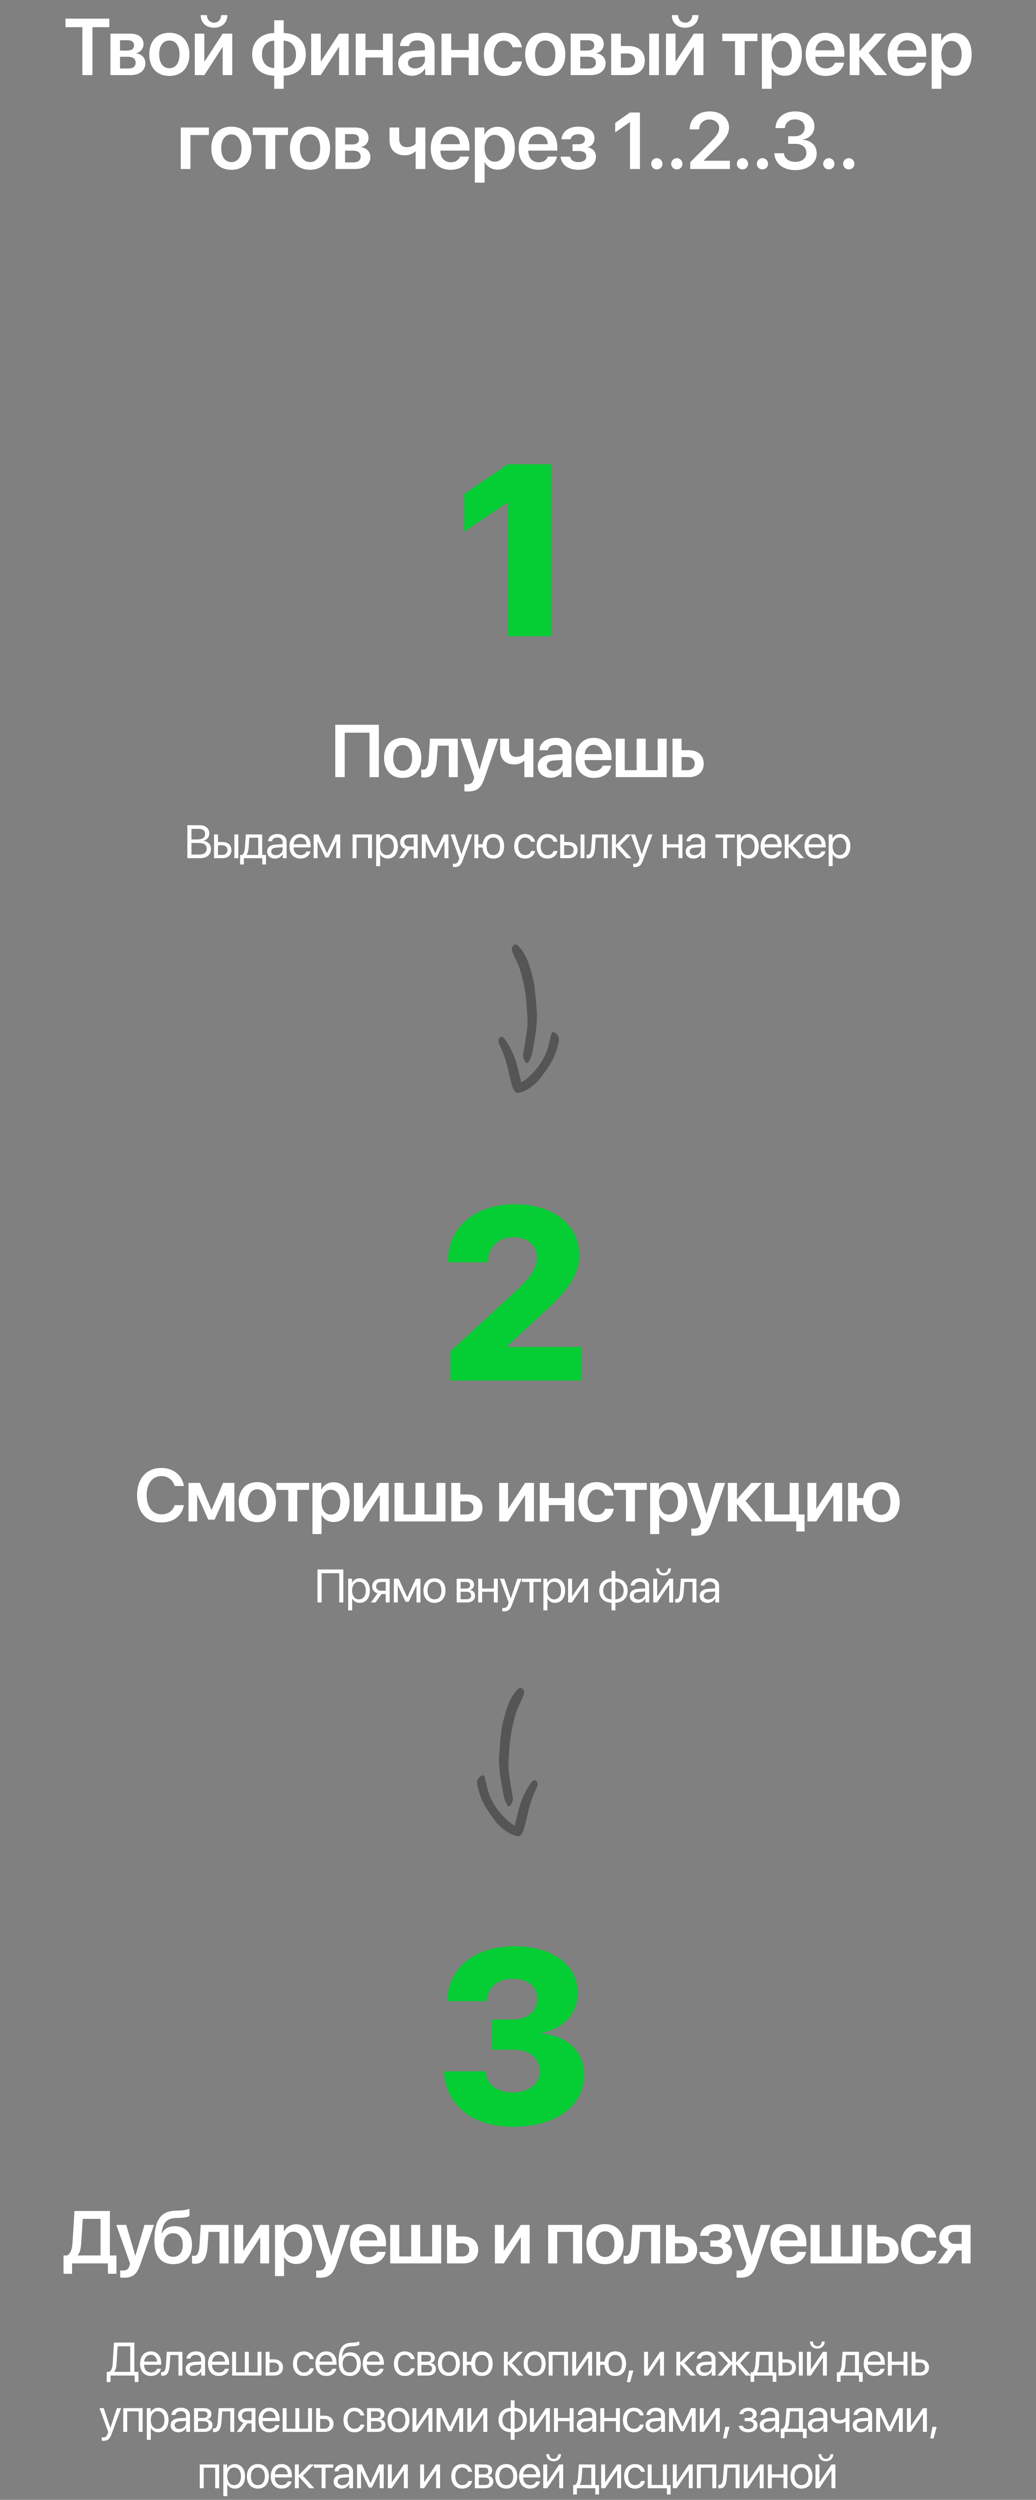 <?xml version="1.0" encoding="UTF-8"?> <svg xmlns="http://www.w3.org/2000/svg" width="828" height="1997" viewBox="0 0 828 1997" fill="none"><rect x="0" y="0" width="828" height="1997" fill="#808080" stroke="none"/><path d="M73.885 60H65.851V21.704H52.346V14.889H87.359V21.704H73.885V60ZM102.21 32.145H95.926V40.399H101.616C105.242 40.399 107.118 38.961 107.118 36.209C107.118 33.615 105.367 32.145 102.21 32.145ZM102.085 45.338H95.926V54.717H102.71C106.399 54.717 108.431 53.06 108.431 50.027C108.431 46.932 106.274 45.338 102.085 45.338ZM88.298 60V26.862H104.023C110.713 26.862 114.715 30.02 114.715 35.272C114.715 38.742 112.183 41.837 108.9 42.399V42.65C113.246 43.212 116.184 46.276 116.184 50.434C116.184 56.28 111.62 60 104.273 60H88.298ZM135.349 60.657C125.627 60.657 119.312 54.185 119.312 43.431C119.312 32.739 125.689 26.174 135.349 26.174C145.009 26.174 151.387 32.708 151.387 43.431C151.387 54.185 145.072 60.657 135.349 60.657ZM135.349 54.498C140.289 54.498 143.477 50.496 143.477 43.431C143.477 36.397 140.289 32.364 135.349 32.364C130.441 32.364 127.221 36.397 127.221 43.431C127.221 50.496 130.41 54.498 135.349 54.498ZM163.33 60H155.702V26.862H163.33V48.996H163.58L177.992 26.862H185.62V60H177.992V37.71H177.742L163.33 60ZM160.391 12.075H165.393C165.425 15.545 167.613 18.109 171.052 18.109C174.491 18.109 176.679 15.545 176.71 12.075H181.712C181.712 18.109 177.429 22.142 171.052 22.142C164.674 22.142 160.391 18.109 160.391 12.075ZM219.198 54.404V32.458C213.196 32.614 209.35 36.71 209.35 43.431C209.35 50.184 213.164 54.217 219.198 54.404ZM236.548 43.431C236.548 36.678 232.703 32.646 226.67 32.458V54.404C232.672 54.248 236.548 50.152 236.548 43.431ZM219.167 60.469C208.413 60.219 201.504 53.81 201.504 43.431C201.504 33.114 208.475 26.612 219.167 26.393V16.202H226.732V26.393C237.424 26.612 244.395 33.052 244.395 43.431C244.395 53.716 237.361 60.25 226.732 60.469V70.91H219.167V60.469ZM256.339 60H248.711V26.862H256.339V48.996H256.589L271.001 26.862H278.629V60H271.001V37.71H270.751L256.339 60ZM306.078 60V45.932H292.073V60H284.32V26.862H292.073V39.93H306.078V26.862H313.831V60H306.078ZM331.683 54.654C336.091 54.654 339.624 51.715 339.624 47.714V45.182L331.964 45.651C328.213 45.901 326.056 47.589 326.056 50.215C326.056 52.935 328.307 54.654 331.683 54.654ZM329.338 60.532C322.93 60.532 318.272 56.499 318.272 50.528C318.272 44.65 322.805 41.118 330.87 40.617L339.624 40.117V37.741C339.624 34.271 337.279 32.27 333.434 32.27C329.745 32.27 327.4 34.052 326.9 36.803H319.678C320.022 30.614 325.305 26.174 333.746 26.174C341.968 26.174 347.314 30.52 347.314 37.179V60H339.811V54.717H339.655C337.748 58.312 333.59 60.532 329.338 60.532ZM374.607 60V45.932H360.602V60H352.849V26.862H360.602V39.93H374.607V26.862H382.36V60H374.607ZM417.062 37.773H409.685C408.872 34.803 406.496 32.489 402.619 32.489C397.711 32.489 394.585 36.71 394.585 43.431C394.585 50.278 397.742 54.373 402.651 54.373C406.402 54.373 408.872 52.435 409.747 49.121H417.125C416.187 56.061 410.685 60.657 402.588 60.657C392.897 60.657 386.738 54.092 386.738 43.431C386.738 32.927 392.897 26.174 402.526 26.174C410.873 26.174 416.156 31.301 417.062 37.773ZM435.758 60.657C426.036 60.657 419.721 54.185 419.721 43.431C419.721 32.739 426.098 26.174 435.758 26.174C445.418 26.174 451.796 32.708 451.796 43.431C451.796 54.185 445.481 60.657 435.758 60.657ZM435.758 54.498C440.698 54.498 443.887 50.496 443.887 43.431C443.887 36.397 440.698 32.364 435.758 32.364C430.85 32.364 427.63 36.397 427.63 43.431C427.63 50.496 430.819 54.498 435.758 54.498ZM470.023 32.145H463.739V40.399H469.429C473.055 40.399 474.931 38.961 474.931 36.209C474.931 33.615 473.181 32.145 470.023 32.145ZM469.898 45.338H463.739V54.717H470.523C474.212 54.717 476.244 53.06 476.244 50.027C476.244 46.932 474.087 45.338 469.898 45.338ZM456.111 60V26.862H471.836C478.526 26.862 482.528 30.02 482.528 35.272C482.528 38.742 479.996 41.837 476.713 42.399V42.65C481.059 43.212 483.997 46.276 483.997 50.434C483.997 56.28 479.433 60 472.086 60H456.111ZM518.887 60V26.862H526.609V60H518.887ZM501.63 42.712H496.222V54.029H501.63C505.257 54.029 507.601 51.747 507.601 48.37C507.601 44.963 505.225 42.712 501.63 42.712ZM488.469 60V26.862H496.222V36.803H502.631C510.352 36.803 515.323 41.305 515.323 48.402C515.323 55.498 510.352 60 502.631 60H488.469ZM539.896 60H532.268V26.862H539.896V48.996H540.147L554.558 26.862H562.186V60H554.558V37.71H554.308L539.896 60ZM536.958 12.075H541.96C541.991 15.545 544.179 18.109 547.618 18.109C551.057 18.109 553.245 15.545 553.277 12.075H558.279C558.279 18.109 553.996 22.142 547.618 22.142C541.241 22.142 536.958 18.109 536.958 12.075ZM605.362 26.862V32.864H595.17V60H587.449V32.864H577.257V26.862H605.362ZM627.122 26.299C635.531 26.299 640.877 32.833 640.877 43.431C640.877 53.998 635.562 60.532 627.247 60.532C622.432 60.532 618.681 58.218 616.868 54.498H616.711V70.91H608.927V26.862H616.524V32.583H616.68C618.556 28.738 622.307 26.299 627.122 26.299ZM624.746 54.154C629.779 54.154 632.905 49.996 632.905 43.431C632.905 36.897 629.779 32.708 624.746 32.708C619.9 32.708 616.68 36.991 616.649 43.431C616.68 49.934 619.9 54.154 624.746 54.154ZM659.573 32.208C655.196 32.208 652.039 35.553 651.726 40.18H667.201C667.045 35.49 664.043 32.208 659.573 32.208ZM667.232 50.09H674.516C673.516 56.342 667.701 60.657 659.854 60.657C649.913 60.657 643.911 54.123 643.911 43.556C643.911 33.083 649.975 26.174 659.542 26.174C668.952 26.174 674.829 32.708 674.829 42.775V45.307H651.664V45.776C651.664 51.09 654.915 54.654 660.011 54.654C663.637 54.654 666.388 52.841 667.232 50.09ZM694.275 42.337L708.968 60H699.433L687.116 45.182H686.866V60H679.113V26.862H686.866V40.68H687.116L699.246 26.862H708.312L694.275 42.337ZM725.038 32.208C720.662 32.208 717.504 35.553 717.192 40.18H732.666C732.51 35.49 729.509 32.208 725.038 32.208ZM732.698 50.09H739.982C738.981 56.342 733.167 60.657 725.32 60.657C715.378 60.657 709.376 54.123 709.376 43.556C709.376 33.083 715.441 26.174 725.007 26.174C734.417 26.174 740.294 32.708 740.294 42.775V45.307H717.129V45.776C717.129 51.09 720.38 54.654 725.476 54.654C729.102 54.654 731.854 52.841 732.698 50.09ZM762.804 26.299C771.214 26.299 776.56 32.833 776.56 43.431C776.56 53.998 771.245 60.532 762.929 60.532C758.115 60.532 754.364 58.218 752.55 54.498H752.394V70.91H744.61V26.862H752.206V32.583H752.363C754.239 28.738 757.99 26.299 762.804 26.299ZM760.428 54.154C765.462 54.154 768.588 49.996 768.588 43.431C768.588 36.897 765.462 32.708 760.428 32.708C755.583 32.708 752.363 36.991 752.332 43.431C752.363 49.934 755.583 54.154 760.428 54.154ZM166.923 107.864H152.198V135H144.445V101.862H166.923V107.864ZM184.931 135.657C175.208 135.657 168.893 129.185 168.893 118.431C168.893 107.739 175.271 101.174 184.931 101.174C194.591 101.174 200.968 107.708 200.968 118.431C200.968 129.185 194.653 135.657 184.931 135.657ZM184.931 129.498C189.87 129.498 193.059 125.496 193.059 118.431C193.059 111.397 189.87 107.364 184.931 107.364C180.023 107.364 176.803 111.397 176.803 118.431C176.803 125.496 179.992 129.498 184.931 129.498ZM230.169 101.862V107.864H219.977V135H212.255V107.864H202.064V101.862H230.169ZM247.77 135.657C238.048 135.657 231.733 129.185 231.733 118.431C231.733 107.739 238.11 101.174 247.77 101.174C257.43 101.174 263.808 107.708 263.808 118.431C263.808 129.185 257.493 135.657 247.77 135.657ZM247.77 129.498C252.71 129.498 255.899 125.496 255.899 118.431C255.899 111.397 252.71 107.364 247.77 107.364C242.862 107.364 239.642 111.397 239.642 118.431C239.642 125.496 242.831 129.498 247.77 129.498ZM282.035 107.145H275.751V115.399H281.441C285.067 115.399 286.943 113.961 286.943 111.209C286.943 108.615 285.192 107.145 282.035 107.145ZM281.91 120.338H275.751V129.717H282.535C286.224 129.717 288.256 128.06 288.256 125.027C288.256 121.932 286.099 120.338 281.91 120.338ZM268.123 135V101.862H283.848C290.538 101.862 294.54 105.02 294.54 110.272C294.54 113.742 292.008 116.837 288.725 117.399V117.65C293.07 118.212 296.009 121.276 296.009 125.434C296.009 131.28 291.445 135 284.098 135H268.123ZM339.935 135H332.182V121.026H331.807C329.994 122.839 327.18 124.058 323.46 124.058C315.769 124.058 311.33 119.306 311.33 111.96V101.862H319.052V111.084C319.052 115.086 321.271 117.556 325.21 117.556C328.618 117.556 330.931 116.243 332.182 114.68V101.862H339.935V135ZM359.944 107.208C355.567 107.208 352.41 110.553 352.097 115.18H367.572C367.416 110.49 364.414 107.208 359.944 107.208ZM367.603 125.09H374.887C373.887 131.342 368.072 135.657 360.225 135.657C350.284 135.657 344.282 129.123 344.282 118.556C344.282 108.083 350.347 101.174 359.913 101.174C369.323 101.174 375.2 107.708 375.2 117.775V120.307H352.035V120.776C352.035 126.09 355.286 129.654 360.382 129.654C364.008 129.654 366.759 127.841 367.603 125.09ZM397.71 101.299C406.119 101.299 411.465 107.833 411.465 118.431C411.465 128.998 406.151 135.531 397.835 135.531C393.021 135.531 389.269 133.218 387.456 129.498H387.3V145.91H379.515V101.862H387.112V107.583H387.268C389.144 103.738 392.896 101.299 397.71 101.299ZM395.334 129.154C400.367 129.154 403.493 124.996 403.493 118.431C403.493 111.897 400.367 107.708 395.334 107.708C390.488 107.708 387.268 111.991 387.237 118.431C387.268 124.934 390.488 129.154 395.334 129.154ZM430.161 107.208C425.785 107.208 422.627 110.553 422.315 115.18H437.789C437.633 110.49 434.632 107.208 430.161 107.208ZM437.821 125.09H445.105C444.104 131.342 438.289 135.657 430.443 135.657C420.501 135.657 414.499 129.123 414.499 118.556C414.499 108.083 420.564 101.174 430.13 101.174C439.54 101.174 445.417 107.708 445.417 117.775V120.307H422.252V120.776C422.252 126.09 425.503 129.654 430.599 129.654C434.225 129.654 436.976 127.841 437.821 125.09ZM462.3 135.657C454.141 135.657 448.67 131.686 448.044 125.152H455.61C456.298 127.997 458.674 129.529 462.3 129.529C466.302 129.529 468.552 127.685 468.552 124.996C468.552 121.995 466.458 120.619 462.3 120.619H457.579V115.242H462.144C465.676 115.242 467.521 113.929 467.521 111.241C467.521 108.865 465.801 107.208 462.206 107.208C458.799 107.208 456.548 108.709 456.11 111.272H448.732C449.389 105.02 454.453 101.174 462.206 101.174C470.553 101.174 475.118 104.769 475.118 110.459C475.118 113.804 473.117 116.587 469.928 117.431V117.681C474.086 118.681 476.274 121.401 476.274 125.121C476.274 131.53 470.835 135.657 462.3 135.657ZM503.537 135V97.579H503.35L491.689 105.77V98.173L503.475 89.889H511.447V135H503.537ZM524.984 135.344C522.452 135.344 520.483 133.374 520.483 130.842C520.483 128.341 522.452 126.34 524.984 126.34C527.485 126.34 529.455 128.341 529.455 130.842C529.455 133.374 527.485 135.344 524.984 135.344ZM540.961 135.344C538.428 135.344 536.459 133.374 536.459 130.842C536.459 128.341 538.428 126.34 540.961 126.34C543.462 126.34 545.431 128.341 545.431 130.842C545.431 133.374 543.462 135.344 540.961 135.344ZM551.216 103.269C551.216 94.953 557.875 88.982 567.222 88.982C576.226 88.982 582.666 94.484 582.666 101.8C582.666 107.177 579.477 111.241 573.568 117.212L562.408 128.247V128.404H583.353V135H551.654V129.56L568.254 113.054C573.381 107.833 574.788 105.52 574.788 102.143C574.788 98.423 571.442 95.453 566.972 95.453C562.283 95.453 558.781 98.767 558.781 103.238V103.363H551.216V103.269ZM593.421 135.344C590.889 135.344 588.919 133.374 588.919 130.842C588.919 128.341 590.889 126.34 593.421 126.34C595.922 126.34 597.892 128.341 597.892 130.842C597.892 133.374 595.922 135.344 593.421 135.344ZM609.397 135.344C606.865 135.344 604.896 133.374 604.896 130.842C604.896 128.341 606.865 126.34 609.397 126.34C611.898 126.34 613.868 128.341 613.868 130.842C613.868 133.374 611.898 135.344 609.397 135.344ZM629.938 114.898V108.834H635.377C640.004 108.834 643.162 105.989 643.162 101.956C643.162 98.017 640.411 95.391 635.346 95.391C630.688 95.391 627.562 98.111 627.249 102.331H619.746C620.184 94.234 626.405 88.982 635.721 88.982C644.6 88.982 650.915 93.828 650.915 100.862C650.915 106.458 647.163 110.49 641.598 111.46V111.647C648.351 112.147 652.728 116.274 652.728 122.558C652.728 130.53 645.475 135.907 635.627 135.907C625.717 135.907 619.277 130.467 618.871 122.433H626.561C626.937 126.559 630.313 129.31 635.69 129.31C640.879 129.31 644.537 126.403 644.537 122.245C644.537 117.681 641.098 114.898 635.502 114.898H629.938ZM662.42 135.344C659.888 135.344 657.919 133.374 657.919 130.842C657.919 128.341 659.888 126.34 662.42 126.34C664.921 126.34 666.891 128.341 666.891 130.842C666.891 133.374 664.921 135.344 662.42 135.344ZM678.397 135.344C675.864 135.344 673.895 133.374 673.895 130.842C673.895 128.341 675.864 126.34 678.397 126.34C680.898 126.34 682.867 128.341 682.867 130.842C682.867 133.374 680.898 135.344 678.397 135.344Z" fill="white"></path><path d="M159.688 685.576H149.739V659.232H159.725C164.234 659.232 167.283 661.861 167.283 665.804C167.283 668.543 165.275 671.099 162.737 671.555V671.701C166.316 672.157 168.616 674.677 168.616 678.182C168.616 682.819 165.293 685.576 159.688 685.576ZM153.025 662.134V670.587H157.954C161.843 670.587 163.961 669.036 163.961 666.187C163.961 663.577 162.171 662.134 158.976 662.134H153.025ZM153.025 682.673H159.196C163.157 682.673 165.239 681.067 165.239 678.018C165.239 674.969 163.084 673.417 158.885 673.417H153.025V682.673ZM187.321 685.576V666.589H190.461V685.576H187.321ZM177.755 675.261H174.213V682.965H177.755C180.219 682.965 181.808 681.432 181.808 679.113C181.808 676.776 180.201 675.261 177.755 675.261ZM171.073 685.576V666.589H174.213V672.65H177.809C182.154 672.65 184.948 675.152 184.948 679.113C184.948 683.075 182.154 685.576 177.809 685.576H171.073ZM206.391 682.965V669.2H199.271L198.687 677.196C198.523 679.551 198.03 681.614 197.135 682.819V682.965H206.391ZM194.871 690.597H191.914V682.965H193.502C194.89 682.053 195.565 679.679 195.748 677.123L196.478 666.589H209.55V682.965H212.562V690.597H209.605V685.576H194.871V690.597ZM220.569 683.203C223.563 683.203 225.863 681.103 225.863 678.365V676.813L220.788 677.123C218.232 677.288 216.772 678.42 216.772 680.209C216.772 682.016 218.287 683.203 220.569 683.203ZM219.857 685.905C216.078 685.905 213.54 683.623 213.54 680.209C213.54 676.959 216.041 674.914 220.423 674.659L225.863 674.348V672.76C225.863 670.441 224.33 669.054 221.701 669.054C219.254 669.054 217.721 670.204 217.319 672.066H214.252C214.471 668.78 217.283 666.261 221.774 666.261C226.229 666.261 229.04 668.67 229.04 672.45V685.576H226.028V682.308H225.955C224.823 684.481 222.413 685.905 219.857 685.905ZM239.931 669.017C236.955 669.017 234.874 671.299 234.673 674.458H244.988C244.915 671.281 242.925 669.017 239.931 669.017ZM244.915 680.136H248.037C247.49 683.458 244.276 685.905 240.132 685.905C234.692 685.905 231.387 682.126 231.387 676.156C231.387 670.259 234.746 666.261 239.986 666.261C245.116 666.261 248.275 669.985 248.275 675.736V676.941H234.655V677.123C234.655 680.756 236.791 683.148 240.205 683.148C242.615 683.148 244.386 681.925 244.915 680.136ZM253.817 685.576H250.677V666.589H254.529L261.284 681.377H261.43L268.221 666.589H271.927V685.576H268.769V672.103H268.641L262.507 685.028H260.079L253.944 672.103H253.817V685.576ZM294.13 685.576V669.2H284.947V685.576H281.806V666.589H297.288V685.576H294.13ZM309.859 666.261C314.697 666.261 317.983 670.131 317.983 676.083C317.983 682.034 314.715 685.905 309.932 685.905C307.212 685.905 305.021 684.572 303.889 682.491H303.816V691.911H300.639V666.589H303.652V669.802H303.725C304.893 667.666 307.102 666.261 309.859 666.261ZM309.238 683.112C312.616 683.112 314.734 680.391 314.734 676.083C314.734 671.792 312.616 669.054 309.238 669.054C305.989 669.054 303.798 671.865 303.798 676.083C303.798 680.318 305.989 683.112 309.238 683.112ZM327.031 676.21H330.664V669.2H327.031C324.566 669.2 322.996 670.551 322.996 672.833C322.996 674.805 324.584 676.21 327.031 676.21ZM330.664 685.576V678.821H327.305L322.485 685.576H318.852L324.146 678.237C321.462 677.47 319.838 675.498 319.838 672.888C319.838 668.981 322.649 666.589 327.012 666.589H333.804V685.576H330.664ZM340.295 685.576H337.155V666.589H341.007L347.762 681.377H347.908L354.7 666.589H358.406V685.576H355.248V672.103H355.12L348.986 685.028H346.557L340.423 672.103H340.295V685.576ZM363.327 692.678C362.944 692.678 362.305 692.642 361.958 692.569V689.903C362.305 689.976 362.798 689.994 363.2 689.994C364.97 689.994 365.956 689.136 366.687 686.927L367.125 685.594L360.114 666.589H363.51L368.768 682.399H368.823L374.081 666.589H377.422L369.955 686.909C368.33 691.345 366.76 692.678 363.327 692.678ZM394.283 685.905C389.244 685.905 386.031 682.564 385.684 677.032H382.27V685.576H379.13V666.589H382.27V674.421H385.757C386.323 669.309 389.463 666.261 394.283 666.261C399.614 666.261 402.9 669.967 402.9 676.083C402.9 682.18 399.614 685.905 394.283 685.905ZM394.283 683.093C397.715 683.093 399.65 680.537 399.65 676.083C399.65 671.61 397.715 669.072 394.283 669.072C390.85 669.072 388.915 671.61 388.915 676.083C388.915 680.537 390.85 683.093 394.283 683.093ZM427.585 672.431H424.445C423.897 670.606 422.346 669.054 419.662 669.054C416.357 669.054 414.185 671.847 414.185 676.083C414.185 680.428 416.394 683.112 419.698 683.112C422.218 683.112 423.879 681.87 424.482 679.771H427.622C427.001 683.367 423.952 685.905 419.68 685.905C414.404 685.905 410.953 682.126 410.953 676.083C410.953 670.167 414.386 666.261 419.644 666.261C424.226 666.261 427.019 669.2 427.585 672.431ZM445.524 672.431H442.384C441.836 670.606 440.284 669.054 437.6 669.054C434.296 669.054 432.123 671.847 432.123 676.083C432.123 680.428 434.332 683.112 437.637 683.112C440.156 683.112 441.818 681.87 442.42 679.771H445.56C444.939 683.367 441.891 685.905 437.618 685.905C432.342 685.905 428.892 682.126 428.892 676.083C428.892 670.167 432.324 666.261 437.582 666.261C442.164 666.261 444.958 669.2 445.524 672.431ZM463.991 685.576V666.589H467.132V685.576H463.991ZM454.425 675.261H450.883V682.965H454.425C456.89 682.965 458.478 681.432 458.478 679.113C458.478 676.776 456.871 675.261 454.425 675.261ZM447.743 685.576V666.589H450.883V672.65H454.48C458.825 672.65 461.618 675.152 461.618 679.113C461.618 683.075 458.825 685.576 454.48 685.576H447.743ZM475.54 677.196C475.157 682.436 473.897 685.74 469.899 685.74C469.351 685.74 468.986 685.631 468.767 685.54V682.673C468.931 682.728 469.278 682.819 469.734 682.819C471.615 682.819 472.327 680.61 472.564 677.123L473.294 666.589H485.727V685.576H482.587V669.2H476.124L475.54 677.196ZM495.541 675.571L504.67 685.576H500.58L492.383 676.448H492.237V685.576H489.097V666.589H492.237V674.987H492.383L500.489 666.589H504.414L495.541 675.571ZM507.418 692.678C507.035 692.678 506.396 692.642 506.049 692.569V689.903C506.396 689.976 506.889 689.994 507.291 689.994C509.062 689.994 510.047 689.136 510.778 686.927L511.216 685.594L504.205 666.589H507.601L512.859 682.399H512.914L518.172 666.589H521.513L514.046 686.909C512.421 691.345 510.851 692.678 507.418 692.678ZM542.273 685.576V677.032H532.907V685.576H529.767V666.589H532.907V674.421H542.273V666.589H545.413V685.576H542.273ZM555.045 683.203C558.039 683.203 560.339 681.103 560.339 678.365V676.813L555.264 677.123C552.708 677.288 551.247 678.42 551.247 680.209C551.247 682.016 552.762 683.203 555.045 683.203ZM554.333 685.905C550.553 685.905 548.016 683.623 548.016 680.209C548.016 676.959 550.517 674.914 554.898 674.659L560.339 674.348V672.76C560.339 670.441 558.805 669.054 556.176 669.054C553.73 669.054 552.196 670.204 551.795 672.066H548.728C548.947 668.78 551.758 666.261 556.249 666.261C560.704 666.261 563.516 668.67 563.516 672.45V685.576H560.503V682.308H560.43C559.298 684.481 556.888 685.905 554.333 685.905ZM587.215 666.589V669.2H581.081V685.576H577.941V669.2H571.806V666.589H587.215ZM598.271 666.261C603.109 666.261 606.395 670.131 606.395 676.083C606.395 682.034 603.127 685.905 598.344 685.905C595.623 685.905 593.433 684.572 592.301 682.491H592.228V691.911H589.051V666.589H592.063V669.802H592.136C593.305 667.666 595.514 666.261 598.271 666.261ZM597.65 683.112C601.027 683.112 603.145 680.391 603.145 676.083C603.145 671.792 601.027 669.054 597.65 669.054C594.4 669.054 592.209 671.865 592.209 676.083C592.209 680.318 594.4 683.112 597.65 683.112ZM616.428 669.017C613.452 669.017 611.371 671.299 611.17 674.458H621.485C621.412 671.281 619.422 669.017 616.428 669.017ZM621.412 680.136H624.534C623.986 683.458 620.773 685.905 616.629 685.905C611.188 685.905 607.884 682.126 607.884 676.156C607.884 670.259 611.243 666.261 616.483 666.261C621.613 666.261 624.772 669.985 624.772 675.736V676.941H611.152V677.123C611.152 680.756 613.288 683.148 616.702 683.148C619.112 683.148 620.883 681.925 621.412 680.136ZM633.618 675.571L642.746 685.576H638.657L630.46 676.448H630.314V685.576H627.173V666.589H630.314V674.987H630.46L638.566 666.589H642.491L633.618 675.571ZM651.538 669.017C648.562 669.017 646.481 671.299 646.28 674.458H656.595C656.522 671.281 654.532 669.017 651.538 669.017ZM656.522 680.136H659.644C659.096 683.458 655.883 685.905 651.739 685.905C646.298 685.905 642.994 682.126 642.994 676.156C642.994 670.259 646.353 666.261 651.593 666.261C656.723 666.261 659.881 669.985 659.881 675.736V676.941H646.262V677.123C646.262 680.756 648.398 683.148 651.812 683.148C654.222 683.148 655.993 681.925 656.522 680.136ZM671.521 666.261C676.359 666.261 679.645 670.131 679.645 676.083C679.645 682.034 676.378 685.905 671.594 685.905C668.874 685.905 666.683 684.572 665.551 682.491H665.478V691.911H662.302V666.589H665.314V669.802H665.387C666.555 667.666 668.764 666.261 671.521 666.261ZM670.9 683.112C674.278 683.112 676.396 680.391 676.396 676.083C676.396 671.792 674.278 669.054 670.9 669.054C667.651 669.054 665.46 671.865 665.46 676.083C665.46 680.318 667.651 683.112 670.9 683.112Z" fill="white"></path><path d="M274.387 1280.13H271.137V1256.78H257.043V1280.13H253.739V1253.79H274.387V1280.13ZM287.487 1260.82C292.325 1260.82 295.612 1264.69 295.612 1270.64C295.612 1276.59 292.344 1280.46 287.56 1280.46C284.84 1280.46 282.649 1279.13 281.517 1277.05H281.444V1286.47H278.268V1261.14H281.28V1264.36H281.353C282.521 1262.22 284.73 1260.82 287.487 1260.82ZM286.867 1277.67C290.244 1277.67 292.362 1274.95 292.362 1270.64C292.362 1266.35 290.244 1263.61 286.867 1263.61C283.617 1263.61 281.426 1266.42 281.426 1270.64C281.426 1274.87 283.617 1277.67 286.867 1277.67ZM304.659 1270.77H308.292V1263.75H304.659C302.194 1263.75 300.624 1265.11 300.624 1267.39C300.624 1269.36 302.212 1270.77 304.659 1270.77ZM308.292 1280.13V1273.38H304.933L300.113 1280.13H296.48L301.774 1272.79C299.091 1272.02 297.466 1270.05 297.466 1267.44C297.466 1263.54 300.277 1261.14 304.641 1261.14H311.432V1280.13H308.292ZM317.923 1280.13H314.783V1261.14H318.635L325.39 1275.93H325.537L332.328 1261.14H336.034V1280.13H332.876V1266.66H332.748L326.614 1279.58H324.186L318.051 1266.66H317.923V1280.13ZM347.254 1280.46C341.996 1280.46 338.454 1276.68 338.454 1270.64C338.454 1264.58 341.996 1260.82 347.254 1260.82C352.494 1260.82 356.036 1264.58 356.036 1270.64C356.036 1276.68 352.494 1280.46 347.254 1280.46ZM347.254 1277.67C350.613 1277.67 352.804 1275.11 352.804 1270.64C352.804 1266.16 350.613 1263.61 347.254 1263.61C343.895 1263.61 341.686 1266.16 341.686 1270.64C341.686 1275.11 343.895 1277.67 347.254 1277.67ZM372.67 1263.72H368.124V1269.03H372.195C374.587 1269.03 375.737 1268.15 375.737 1266.33C375.737 1264.65 374.66 1263.72 372.67 1263.72ZM372.451 1271.59H368.124V1277.56H373.017C375.317 1277.56 376.558 1276.52 376.558 1274.6C376.558 1272.57 375.226 1271.59 372.451 1271.59ZM364.984 1280.13V1261.14H373.108C376.668 1261.14 378.84 1262.99 378.84 1266C378.84 1267.94 377.471 1269.72 375.719 1270.09V1270.24C378.11 1270.56 379.68 1272.3 379.68 1274.67C379.68 1278.03 377.197 1280.13 373.163 1280.13H364.984ZM394.698 1280.13V1271.59H385.332V1280.13H382.192V1261.14H385.332V1268.98H394.698V1261.14H397.838V1280.13H394.698ZM402.777 1287.23C402.394 1287.23 401.755 1287.2 401.408 1287.12V1284.46C401.755 1284.53 402.248 1284.55 402.649 1284.55C404.42 1284.55 405.406 1283.69 406.137 1281.48L406.575 1280.15L399.564 1261.14H402.96L408.218 1276.95H408.273L413.53 1261.14H416.871L409.404 1281.46C407.78 1285.9 406.21 1287.23 402.777 1287.23ZM432.473 1261.14V1263.75H426.339V1280.13H423.199V1263.75H417.064V1261.14H432.473ZM443.529 1260.82C448.367 1260.82 451.653 1264.69 451.653 1270.64C451.653 1276.59 448.385 1280.46 443.602 1280.46C440.881 1280.46 438.69 1279.13 437.559 1277.05H437.486V1286.47H434.309V1261.14H437.321V1264.36H437.394C438.563 1262.22 440.772 1260.82 443.529 1260.82ZM442.908 1277.67C446.285 1277.67 448.403 1274.95 448.403 1270.64C448.403 1266.35 446.285 1263.61 442.908 1263.61C439.658 1263.61 437.467 1266.42 437.467 1270.64C437.467 1274.87 439.658 1277.67 442.908 1277.67ZM457.195 1280.13H454.055V1261.14H457.195V1275.27H457.341L466.834 1261.14H469.975V1280.13H466.834V1266H466.688L457.195 1280.13ZM488.763 1277.67V1263.61C484.71 1263.7 482.136 1266.35 482.136 1270.64C482.136 1274.91 484.71 1277.56 488.763 1277.67ZM498.439 1270.64C498.439 1266.37 495.865 1263.72 491.83 1263.61V1277.67C495.865 1277.57 498.439 1274.93 498.439 1270.64ZM488.763 1280.37C482.848 1280.26 478.941 1276.5 478.941 1270.64C478.941 1264.78 482.848 1261 488.763 1260.91V1254.9H491.83V1260.91C497.709 1261.02 501.634 1264.78 501.634 1270.64C501.634 1276.5 497.709 1280.28 491.83 1280.37V1286.47H488.763V1280.37ZM510.353 1277.76C513.347 1277.76 515.647 1275.66 515.647 1272.92V1271.37L510.572 1271.68C508.016 1271.84 506.555 1272.97 506.555 1274.76C506.555 1276.57 508.071 1277.76 510.353 1277.76ZM509.641 1280.46C505.862 1280.46 503.324 1278.18 503.324 1274.76C503.324 1271.51 505.825 1269.47 510.207 1269.21L515.647 1268.9V1267.31C515.647 1265 514.114 1263.61 511.485 1263.61C509.038 1263.61 507.505 1264.76 507.103 1266.62H504.036C504.255 1263.33 507.066 1260.82 511.558 1260.82C516.012 1260.82 518.824 1263.23 518.824 1267V1280.13H515.811V1276.86H515.738C514.607 1279.04 512.197 1280.46 509.641 1280.46ZM525.224 1280.13H522.084V1261.14H525.224V1275.27H525.37L534.863 1261.14H538.004V1280.13H534.863V1266H534.717L525.224 1280.13ZM524.512 1252.93H526.849C526.849 1255.05 528.218 1256.71 530.391 1256.71C532.563 1256.71 533.932 1255.05 533.932 1252.93H536.269C536.269 1256.29 533.878 1258.59 530.391 1258.59C526.904 1258.59 524.512 1256.29 524.512 1252.93ZM546.412 1271.75C546.029 1276.99 544.769 1280.3 540.771 1280.3C540.223 1280.3 539.858 1280.19 539.639 1280.09V1277.23C539.803 1277.28 540.15 1277.37 540.606 1277.37C542.487 1277.37 543.199 1275.17 543.436 1271.68L544.166 1261.14H556.599V1280.13H553.459V1263.75H546.996L546.412 1271.75ZM566.249 1277.76C569.243 1277.76 571.544 1275.66 571.544 1272.92V1271.37L566.468 1271.68C563.912 1271.84 562.452 1272.97 562.452 1274.76C562.452 1276.57 563.967 1277.76 566.249 1277.76ZM565.537 1280.46C561.758 1280.46 559.22 1278.18 559.22 1274.76C559.22 1271.51 561.721 1269.47 566.103 1269.21L571.544 1268.9V1267.31C571.544 1265 570.01 1263.61 567.381 1263.61C564.935 1263.61 563.401 1264.76 562.999 1266.62H559.932C560.151 1263.33 562.963 1260.82 567.454 1260.82C571.909 1260.82 574.72 1263.23 574.72 1267V1280.13H571.708V1276.86H571.635C570.503 1279.04 568.093 1280.46 565.537 1280.46Z" fill="white"></path><path d="M302.787 620.833H295.332V585.324H275.488V620.833H267.974V578.97H302.787V620.833ZM321.835 621.442C312.812 621.442 306.952 615.437 306.952 605.457C306.952 595.536 312.87 589.443 321.835 589.443C330.799 589.443 336.717 595.507 336.717 605.457C336.717 615.437 330.857 621.442 321.835 621.442ZM321.835 615.727C326.418 615.727 329.377 612.014 329.377 605.457C329.377 598.93 326.418 595.188 321.835 595.188C317.28 595.188 314.292 598.93 314.292 605.457C314.292 612.014 317.251 615.727 321.835 615.727ZM349.179 606.502C348.599 615.408 346.278 621.152 339.054 621.152C337.923 621.152 337.082 620.949 336.704 620.804V614.596C336.995 614.683 337.604 614.828 338.416 614.828C341.404 614.828 342.391 611.23 342.681 606.125L343.667 590.082H365.86V620.833H358.666V595.652H349.904L349.179 606.502ZM373.999 632.263C373.593 632.263 371.534 632.234 371.156 632.147V626.432C371.534 626.519 372.81 626.548 373.245 626.548C376.233 626.548 377.771 625.417 378.583 622.574C378.583 622.487 379.018 620.949 378.989 620.862L368.052 590.082H375.943L383.196 614.683H383.312L390.565 590.082H398.165L387.054 622.051C384.414 629.681 381.02 632.263 373.999 632.263ZM426.293 620.833H419.098V607.865H418.75C417.068 609.548 414.457 610.679 411.004 610.679C403.868 610.679 399.748 606.27 399.748 599.452V590.082H406.914V598.64C406.914 602.353 408.974 604.645 412.629 604.645C415.791 604.645 417.938 603.427 419.098 601.976V590.082H426.293V620.833ZM442.236 615.872C446.327 615.872 449.605 613.145 449.605 609.432V607.082L442.497 607.517C439.016 607.749 437.014 609.316 437.014 611.753C437.014 614.277 439.103 615.872 442.236 615.872ZM440.06 621.326C434.113 621.326 429.791 617.584 429.791 612.043C429.791 606.589 433.997 603.311 441.482 602.846L449.605 602.382V600.177C449.605 596.957 447.429 595.1 443.861 595.1C440.438 595.1 438.262 596.754 437.798 599.307H431.096C431.415 593.563 436.318 589.443 444.151 589.443C451.781 589.443 456.742 593.476 456.742 599.655V620.833H449.779V615.93H449.634C447.864 619.266 444.006 621.326 440.06 621.326ZM474.57 595.042C470.509 595.042 467.579 598.147 467.289 602.44H481.649C481.504 598.089 478.719 595.042 474.57 595.042ZM481.678 611.637H488.438C487.509 617.439 482.113 621.442 474.832 621.442C465.606 621.442 460.036 615.379 460.036 605.573C460.036 595.855 465.664 589.443 474.541 589.443C483.274 589.443 488.728 595.507 488.728 604.848V607.198H467.231V607.633C467.231 612.565 470.248 615.872 474.977 615.872C478.342 615.872 480.895 614.19 481.678 611.637ZM492.109 620.833V590.082H499.304V615.263H508.848V590.082H516.043V615.263H525.617V590.082H532.811V620.833H492.109ZM549.712 604.79H544.693V615.292H549.712C553.077 615.292 555.253 613.174 555.253 610.041C555.253 606.879 553.048 604.79 549.712 604.79ZM537.498 620.833V590.082H544.693V599.307H550.64C557.806 599.307 562.419 603.485 562.419 610.07C562.419 616.655 557.806 620.833 550.64 620.833H537.498Z" fill="white"></path><path d="M129.019 1216.23C117.067 1216.23 109.553 1207.87 109.553 1194.44C109.553 1181.1 117.125 1172.68 129.019 1172.68C138.477 1172.68 145.7 1178.51 146.948 1187.1H139.55C138.303 1182.29 134.183 1179.18 129.019 1179.18C121.824 1179.18 117.212 1185.1 117.212 1194.44C117.212 1203.84 121.795 1209.73 129.048 1209.73C134.328 1209.73 138.187 1207.03 139.55 1202.42H146.977C145.381 1211.01 138.651 1216.23 129.019 1216.23ZM157.553 1215.39H150.677V1184.64H159.874L168.954 1206.1H169.186L178.267 1184.64H187.318V1215.39H180.442V1194.35H180.21L171.536 1213.97H166.43L157.756 1194.35H157.553V1215.39ZM205.64 1216C196.618 1216 190.758 1209.99 190.758 1200.01C190.758 1190.09 196.676 1184 205.64 1184C214.604 1184 220.523 1190.06 220.523 1200.01C220.523 1209.99 214.662 1216 205.64 1216ZM205.64 1210.28C210.224 1210.28 213.183 1206.57 213.183 1200.01C213.183 1193.48 210.224 1189.74 205.64 1189.74C201.085 1189.74 198.097 1193.48 198.097 1200.01C198.097 1206.57 201.056 1210.28 205.64 1210.28ZM247.026 1184.64V1190.21H237.568V1215.39H230.402V1190.21H220.945V1184.64H247.026ZM266.624 1184.11C274.428 1184.11 279.389 1190.18 279.389 1200.01C279.389 1209.82 274.457 1215.88 266.74 1215.88C262.272 1215.88 258.791 1213.73 257.109 1210.28H256.964V1225.51H249.74V1184.64H256.789V1189.94H256.935C258.675 1186.38 262.156 1184.11 266.624 1184.11ZM264.419 1209.96C269.09 1209.96 271.991 1206.1 271.991 1200.01C271.991 1193.95 269.09 1190.06 264.419 1190.06C259.923 1190.06 256.935 1194.03 256.906 1200.01C256.935 1206.05 259.923 1209.96 264.419 1209.96ZM289.936 1215.39H282.857V1184.64H289.936V1205.17H290.168L303.542 1184.64H310.621V1215.39H303.542V1194.7H303.31L289.936 1215.39ZM315.308 1215.39V1184.64H322.502V1209.82H332.047V1184.64H339.241V1209.82H348.815V1184.64H356.01V1215.39H315.308ZM372.91 1199.34H367.891V1209.85H372.91C376.275 1209.85 378.451 1207.73 378.451 1204.59C378.451 1201.43 376.246 1199.34 372.91 1199.34ZM360.697 1215.39V1184.64H367.891V1193.86H373.839C381.004 1193.86 385.617 1198.04 385.617 1204.62C385.617 1211.21 381.004 1215.39 373.839 1215.39H360.697ZM406.044 1215.39H398.965V1184.64H406.044V1205.17H406.276L419.65 1184.64H426.729V1215.39H419.65V1194.7H419.418L406.044 1215.39ZM451.607 1215.39V1202.33H438.61V1215.39H431.416V1184.64H438.61V1196.76H451.607V1184.64H458.802V1215.39H451.607ZM490.411 1194.76H483.564C482.81 1192 480.605 1189.86 477.008 1189.86C472.453 1189.86 469.552 1193.77 469.552 1200.01C469.552 1206.36 472.482 1210.16 477.037 1210.16C480.518 1210.16 482.81 1208.37 483.622 1205.29H490.469C489.598 1211.73 484.493 1216 476.979 1216C467.985 1216 462.27 1209.9 462.27 1200.01C462.27 1190.26 467.985 1184 476.921 1184C484.667 1184 489.569 1188.75 490.411 1194.76ZM516.914 1184.64V1190.21H507.456V1215.39H500.291V1190.21H490.833V1184.64H516.914ZM536.512 1184.11C544.316 1184.11 549.277 1190.18 549.277 1200.01C549.277 1209.82 544.345 1215.88 536.628 1215.88C532.161 1215.88 528.679 1213.73 526.997 1210.28H526.852V1225.51H519.628V1184.64H526.678V1189.94H526.823C528.563 1186.38 532.045 1184.11 536.512 1184.11ZM534.307 1209.96C538.978 1209.96 541.879 1206.1 541.879 1200.01C541.879 1193.95 538.978 1190.06 534.307 1190.06C529.811 1190.06 526.823 1194.03 526.794 1200.01C526.823 1206.05 529.811 1209.96 534.307 1209.96ZM555.385 1226.82C554.979 1226.82 552.92 1226.79 552.542 1226.7V1220.99C552.92 1221.07 554.196 1221.1 554.631 1221.1C557.619 1221.1 559.157 1219.97 559.969 1217.13C559.969 1217.04 560.404 1215.5 560.375 1215.42L549.438 1184.64H557.329L564.582 1209.24H564.698L571.951 1184.64H579.551L568.44 1216.61C565.8 1224.23 562.406 1226.82 555.385 1226.82ZM595.843 1199L609.478 1215.39H600.629L589.199 1201.64H588.967V1215.39H581.773V1184.64H588.967V1197.46H589.199L600.455 1184.64H608.869L595.843 1199ZM643.03 1223.42H636.416V1215.39H611.38V1184.64H618.574V1209.82H631.107V1184.64H638.302V1209.82H643.03V1223.42ZM652.417 1215.39H645.339V1184.64H652.417V1205.17H652.649L666.023 1184.64H673.102V1215.39H666.023V1194.7H665.791L652.417 1215.39ZM704.363 1216C696.037 1216 690.641 1210.95 689.799 1202.33H684.983V1215.39H677.789V1184.64H684.983V1196.76H689.915C691.047 1188.75 696.385 1184 704.363 1184C713.414 1184 719.071 1190 719.071 1200.01C719.071 1210.05 713.472 1216 704.363 1216ZM704.334 1210.14C708.975 1210.14 711.673 1206.48 711.673 1200.01C711.673 1193.57 708.975 1189.86 704.334 1189.86C699.721 1189.86 697.023 1193.57 697.023 1200.01C697.023 1206.48 699.692 1210.14 704.334 1210.14Z" fill="white"></path><path d="M406.193 508.277V401.558H405.526L371.159 424.787V394.703L406.098 370.903H440.941V508.277H406.193Z" fill="#04CE33"></path><path d="M358.212 1007.73C358.212 980.594 379.632 962.03 411.714 962.03C442.94 962.03 463.218 978.785 463.218 1002.87C463.218 1020.86 449.509 1034.48 438.466 1045.04L405.622 1075.32V1075.98H464.931V1102.83H360.211V1079.51L413.809 1030.19C425.233 1019.25 429.422 1012.58 429.422 1004.01C429.422 995.255 421.996 988.305 410.572 988.305C398.767 988.305 390.199 996.397 390.199 1007.73V1008.39H358.212V1007.73Z" fill="#04CE33"></path><path d="M93.155 1888.04C92.972 1891.05 92.607 1893.06 91.311 1894.63V1894.77H104.09V1874.34H94.013L93.155 1888.04ZM88.335 1897.73V1902.93H85.286V1894.77H87.24C89.156 1893.75 89.868 1891.41 90.069 1887.96L91.073 1871.39H107.377V1894.77H110.663V1902.93H107.614V1897.73H88.335ZM120.495 1881.17C117.519 1881.17 115.438 1883.45 115.237 1886.61H125.552C125.479 1883.44 123.489 1881.17 120.495 1881.17ZM125.479 1892.29H128.601C128.054 1895.61 124.84 1898.06 120.696 1898.06C115.256 1898.06 111.951 1894.28 111.951 1888.31C111.951 1882.41 115.31 1878.41 120.55 1878.41C125.68 1878.41 128.839 1882.14 128.839 1887.89V1889.1H115.219V1889.28C115.219 1892.91 117.355 1895.3 120.769 1895.3C123.179 1895.3 124.95 1894.08 125.479 1892.29ZM135.586 1889.35C135.202 1894.59 133.942 1897.89 129.944 1897.89C129.397 1897.89 129.031 1897.79 128.812 1897.69V1894.83C128.977 1894.88 129.323 1894.97 129.78 1894.97C131.66 1894.97 132.372 1892.76 132.61 1889.28L133.34 1878.74H145.773V1897.73H142.633V1881.35H136.17L135.586 1889.35ZM155.423 1895.36C158.417 1895.36 160.717 1893.26 160.717 1890.52V1888.97L155.642 1889.28C153.086 1889.44 151.625 1890.57 151.625 1892.36C151.625 1894.17 153.141 1895.36 155.423 1895.36ZM154.711 1898.06C150.931 1898.06 148.394 1895.78 148.394 1892.36C148.394 1889.11 150.895 1887.07 155.277 1886.81L160.717 1886.5V1884.91C160.717 1882.6 159.184 1881.21 156.555 1881.21C154.108 1881.21 152.575 1882.36 152.173 1884.22H149.106C149.325 1880.93 152.136 1878.41 156.628 1878.41C161.082 1878.41 163.894 1880.82 163.894 1884.6V1897.73H160.881V1894.46H160.808C159.676 1896.64 157.267 1898.06 154.711 1898.06ZM174.785 1881.17C171.809 1881.17 169.728 1883.45 169.527 1886.61H179.842C179.769 1883.44 177.779 1881.17 174.785 1881.17ZM179.769 1892.29H182.891C182.343 1895.61 179.13 1898.06 174.986 1898.06C169.545 1898.06 166.241 1894.28 166.241 1888.31C166.241 1882.41 169.6 1878.41 174.84 1878.41C179.97 1878.41 183.128 1882.14 183.128 1887.89V1889.1H169.509V1889.28C169.509 1892.91 171.645 1895.3 175.059 1895.3C177.469 1895.3 179.24 1894.08 179.769 1892.29ZM185.53 1897.73V1878.74H188.67V1895.12H195.681V1878.74H198.821V1895.12H205.832V1878.74H208.972V1897.73H185.53ZM218.987 1887.42H215.445V1895.12H218.987C221.452 1895.12 223.04 1893.59 223.04 1891.27C223.04 1888.93 221.433 1887.42 218.987 1887.42ZM212.305 1897.73V1878.74H215.445V1884.8H219.042C223.387 1884.8 226.18 1887.31 226.18 1891.27C226.18 1895.23 223.387 1897.73 219.042 1897.73H212.305ZM250.792 1884.59H247.652C247.104 1882.76 245.553 1881.21 242.869 1881.21C239.564 1881.21 237.392 1884 237.392 1888.24C237.392 1892.58 239.601 1895.27 242.905 1895.27C245.425 1895.27 247.086 1894.02 247.689 1891.92H250.829C250.208 1895.52 247.159 1898.06 242.887 1898.06C237.611 1898.06 234.16 1894.28 234.16 1888.24C234.16 1882.32 237.593 1878.41 242.851 1878.41C247.433 1878.41 250.226 1881.35 250.792 1884.59ZM260.643 1881.17C257.667 1881.17 255.586 1883.45 255.385 1886.61H265.7C265.627 1883.44 263.637 1881.17 260.643 1881.17ZM265.627 1892.29H268.749C268.201 1895.61 264.988 1898.06 260.844 1898.06C255.403 1898.06 252.099 1894.28 252.099 1888.31C252.099 1882.41 255.458 1878.41 260.698 1878.41C265.828 1878.41 268.986 1882.14 268.986 1887.89V1889.1H255.367V1889.28C255.367 1892.91 257.503 1895.3 260.917 1895.3C263.327 1895.3 265.098 1894.08 265.627 1892.29ZM279.531 1898.06C273.707 1898.06 270.64 1894.15 270.64 1886.61C270.64 1876.13 273.415 1871.77 280.79 1871.5L282.196 1871.44C284.022 1871.35 286.067 1870.98 287.144 1870.42V1873.19C286.541 1873.74 284.533 1874.22 282.342 1874.31L280.936 1874.36C275.66 1874.56 274.09 1876.88 273.323 1882.56H273.469C274.711 1880.31 277.084 1879.15 280.005 1879.15C285.135 1879.15 288.403 1882.76 288.403 1888.42C288.403 1894.39 285.026 1898.06 279.531 1898.06ZM279.531 1895.25C283.091 1895.25 285.154 1892.78 285.154 1888.42C285.154 1884.28 283.091 1881.92 279.531 1881.92C275.952 1881.92 273.889 1884.28 273.889 1888.42C273.889 1892.78 275.952 1895.25 279.531 1895.25ZM298.455 1881.17C295.479 1881.17 293.398 1883.45 293.197 1886.61H303.512C303.439 1883.44 301.449 1881.17 298.455 1881.17ZM303.439 1892.29H306.561C306.013 1895.61 302.8 1898.06 298.656 1898.06C293.215 1898.06 289.911 1894.28 289.911 1888.31C289.911 1882.41 293.27 1878.41 298.51 1878.41C303.64 1878.41 306.798 1882.14 306.798 1887.89V1889.1H293.179V1889.28C293.179 1892.91 295.315 1895.3 298.729 1895.3C301.139 1895.3 302.91 1894.08 303.439 1892.29ZM331.465 1884.59H328.325C327.777 1882.76 326.226 1881.21 323.542 1881.21C320.237 1881.21 318.065 1884 318.065 1888.24C318.065 1892.58 320.274 1895.27 323.578 1895.27C326.098 1895.27 327.759 1894.02 328.362 1891.92H331.502C330.881 1895.52 327.832 1898.06 323.56 1898.06C318.284 1898.06 314.833 1894.28 314.833 1888.24C314.833 1882.32 318.266 1878.41 323.524 1878.41C328.106 1878.41 330.899 1881.35 331.465 1884.59ZM341.371 1881.32H336.825V1886.63H340.896C343.288 1886.63 344.438 1885.75 344.438 1883.93C344.438 1882.25 343.361 1881.32 341.371 1881.32ZM341.152 1889.19H336.825V1895.16H341.718C344.018 1895.16 345.259 1894.12 345.259 1892.2C345.259 1890.17 343.927 1889.19 341.152 1889.19ZM333.685 1897.73V1878.74H341.809C345.369 1878.74 347.541 1880.59 347.541 1883.6C347.541 1885.53 346.172 1887.32 344.42 1887.69V1887.84C346.811 1888.16 348.381 1889.9 348.381 1892.27C348.381 1895.63 345.898 1897.73 341.864 1897.73H333.685ZM358.78 1898.06C353.522 1898.06 349.98 1894.28 349.98 1888.24C349.98 1882.18 353.522 1878.41 358.78 1878.41C364.019 1878.41 367.561 1882.18 367.561 1888.24C367.561 1894.28 364.019 1898.06 358.78 1898.06ZM358.78 1895.27C362.139 1895.27 364.33 1892.71 364.33 1888.24C364.33 1883.76 362.139 1881.21 358.78 1881.21C355.42 1881.21 353.211 1883.76 353.211 1888.24C353.211 1892.71 355.42 1895.27 358.78 1895.27ZM385.116 1898.06C380.077 1898.06 376.864 1894.72 376.517 1889.19H373.103V1897.73H369.963V1878.74H373.103V1886.58H376.59C377.156 1881.46 380.296 1878.41 385.116 1878.41C390.447 1878.41 393.733 1882.12 393.733 1888.24C393.733 1894.33 390.447 1898.06 385.116 1898.06ZM385.116 1895.25C388.548 1895.25 390.484 1892.69 390.484 1888.24C390.484 1883.76 388.548 1881.23 385.116 1881.23C381.684 1881.23 379.749 1883.76 379.749 1888.24C379.749 1892.69 381.684 1895.25 385.116 1895.25ZM409.144 1887.73L418.273 1897.73H414.183L405.986 1888.6H405.84V1897.73H402.7V1878.74H405.84V1887.14H405.986L414.092 1878.74H418.017L409.144 1887.73ZM427.32 1898.06C422.062 1898.06 418.52 1894.28 418.52 1888.24C418.52 1882.18 422.062 1878.41 427.32 1878.41C432.56 1878.41 436.101 1882.18 436.101 1888.24C436.101 1894.28 432.56 1898.06 427.32 1898.06ZM427.32 1895.27C430.679 1895.27 432.87 1892.71 432.87 1888.24C432.87 1883.76 430.679 1881.21 427.32 1881.21C423.961 1881.21 421.752 1883.76 421.752 1888.24C421.752 1892.71 423.961 1895.27 427.32 1895.27ZM450.827 1897.73V1881.35H441.643V1897.73H438.503V1878.74H453.985V1897.73H450.827ZM460.458 1897.73H457.318V1878.74H460.458V1892.87H460.604L470.098 1878.74H473.238V1897.73H470.098V1883.6H469.952L460.458 1897.73ZM491.724 1898.06C486.685 1898.06 483.472 1894.72 483.125 1889.19H479.711V1897.73H476.571V1878.74H479.711V1886.58H483.198C483.764 1881.46 486.904 1878.41 491.724 1878.41C497.055 1878.41 500.341 1882.12 500.341 1888.24C500.341 1894.33 497.055 1898.06 491.724 1898.06ZM491.724 1895.25C495.156 1895.25 497.091 1892.69 497.091 1888.24C497.091 1883.76 495.156 1881.23 491.724 1881.23C488.292 1881.23 486.356 1883.76 486.356 1888.24C486.356 1892.69 488.292 1895.25 491.724 1895.25ZM503.674 1902.97H501.027L502.798 1893.68H506.175L503.674 1902.97ZM517.898 1897.73H514.758V1878.74H517.898V1892.87H518.044L527.538 1878.74H530.678V1897.73H527.538V1883.6H527.392L517.898 1897.73ZM547.002 1887.73L556.13 1897.73H552.041L543.843 1888.6H543.697V1897.73H540.557V1878.74H543.697V1887.14H543.843L551.949 1878.74H555.875L547.002 1887.73ZM563.388 1895.36C566.382 1895.36 568.683 1893.26 568.683 1890.52V1888.97L563.607 1889.28C561.051 1889.44 559.591 1890.57 559.591 1892.36C559.591 1894.17 561.106 1895.36 563.388 1895.36ZM562.676 1898.06C558.897 1898.06 556.359 1895.78 556.359 1892.36C556.359 1889.11 558.861 1887.07 563.242 1886.81L568.683 1886.5V1884.91C568.683 1882.6 567.149 1881.21 564.52 1881.21C562.074 1881.21 560.54 1882.36 560.139 1884.22H557.071C557.291 1880.93 560.102 1878.41 564.593 1878.41C569.048 1878.41 571.859 1880.82 571.859 1884.6V1897.73H568.847V1894.46H568.774C567.642 1896.64 565.232 1898.06 562.676 1898.06ZM591.569 1887.73L600.149 1897.73H596.078L588.41 1888.6H588.264V1897.73H585.124V1888.6H584.996L577.328 1897.73H573.312L581.838 1887.78L573.513 1878.74H577.42L584.996 1887.14H585.124V1878.74H588.264V1887.14H588.41L595.987 1878.74H599.857L591.569 1887.73ZM614.309 1895.12V1881.35H607.188L606.604 1889.35C606.44 1891.71 605.947 1893.77 605.052 1894.97V1895.12H614.309ZM602.789 1902.75H599.831V1895.12H601.419C602.807 1894.21 603.482 1891.83 603.665 1889.28L604.395 1878.74H617.467V1895.12H620.479V1902.75H617.522V1897.73H602.789V1902.75ZM638.454 1897.73V1878.74H641.594V1897.73H638.454ZM628.888 1887.42H625.346V1895.12H628.888C631.352 1895.12 632.941 1893.59 632.941 1891.27C632.941 1888.93 631.334 1887.42 628.888 1887.42ZM622.206 1897.73V1878.74H625.346V1884.8H628.943C633.288 1884.8 636.081 1887.31 636.081 1891.27C636.081 1895.23 633.288 1897.73 628.943 1897.73H622.206ZM648.068 1897.73H644.927V1878.74H648.068V1892.87H648.214L657.707 1878.74H660.847V1897.73H657.707V1883.6H657.561L648.068 1897.73ZM647.356 1870.53H649.692C649.692 1872.65 651.062 1874.31 653.234 1874.31C655.407 1874.31 656.776 1872.65 656.776 1870.53H659.113C659.113 1873.89 656.721 1876.19 653.234 1876.19C649.747 1876.19 647.356 1873.89 647.356 1870.53ZM683.324 1895.12V1881.35H676.203L675.619 1889.35C675.455 1891.71 674.962 1893.77 674.067 1894.97V1895.12H683.324ZM671.804 1902.75H668.846V1895.12H670.434C671.822 1894.21 672.497 1891.83 672.68 1889.28L673.41 1878.74H686.482V1895.12H689.494V1902.75H686.537V1897.73H671.804V1902.75ZM698.852 1881.17C695.876 1881.17 693.795 1883.45 693.594 1886.61H703.909C703.836 1883.44 701.846 1881.17 698.852 1881.17ZM703.836 1892.29H706.958C706.41 1895.61 703.197 1898.06 699.053 1898.06C693.612 1898.06 690.308 1894.28 690.308 1888.31C690.308 1882.41 693.667 1878.41 698.907 1878.41C704.037 1878.41 707.195 1882.14 707.195 1887.89V1889.1H693.576V1889.28C693.576 1892.91 695.712 1895.3 699.126 1895.3C701.536 1895.3 703.307 1894.08 703.836 1892.29ZM722.103 1897.73V1889.19H712.737V1897.73H709.597V1878.74H712.737V1886.58H722.103V1878.74H725.243V1897.73H722.103ZM735.276 1887.42H731.735V1895.12H735.276C737.741 1895.12 739.329 1893.59 739.329 1891.27C739.329 1888.93 737.723 1887.42 735.276 1887.42ZM728.595 1897.73V1878.74H731.735V1884.8H735.331C739.676 1884.8 742.47 1887.31 742.47 1891.27C742.47 1895.23 739.676 1897.73 735.331 1897.73H728.595ZM82.712 1949.83C82.328 1949.83 81.689 1949.8 81.343 1949.72V1947.06C81.689 1947.13 82.182 1947.15 82.584 1947.15C84.355 1947.15 85.341 1946.29 86.071 1944.08L86.509 1942.75L79.499 1923.74H82.894L88.152 1939.55H88.207L93.465 1923.74H96.806L89.339 1944.06C87.714 1948.5 86.144 1949.83 82.712 1949.83ZM110.837 1942.73V1926.35H101.654V1942.73H98.514V1923.74H113.996V1942.73H110.837ZM126.567 1923.41C131.405 1923.41 134.691 1927.29 134.691 1933.24C134.691 1939.19 131.423 1943.06 126.64 1943.06C123.919 1943.06 121.729 1941.73 120.597 1939.65H120.524V1949.07H117.347V1923.74H120.359V1926.96H120.432C121.601 1924.82 123.81 1923.41 126.567 1923.41ZM125.946 1940.27C129.323 1940.27 131.441 1937.55 131.441 1933.24C131.441 1928.95 129.323 1926.21 125.946 1926.21C122.696 1926.21 120.505 1929.02 120.505 1933.24C120.505 1937.47 122.696 1940.27 125.946 1940.27ZM143.373 1940.36C146.367 1940.36 148.668 1938.26 148.668 1935.52V1933.97L143.592 1934.28C141.036 1934.44 139.576 1935.57 139.576 1937.36C139.576 1939.17 141.091 1940.36 143.373 1940.36ZM142.661 1943.06C138.882 1943.06 136.344 1940.78 136.344 1937.36C136.344 1934.11 138.845 1932.07 143.227 1931.81L148.668 1931.5V1929.91C148.668 1927.6 147.134 1926.21 144.505 1926.21C142.059 1926.21 140.525 1927.36 140.123 1929.22H137.056C137.275 1925.93 140.087 1923.41 144.578 1923.41C149.033 1923.41 151.844 1925.82 151.844 1929.6V1942.73H148.832V1939.46H148.759C147.627 1941.64 145.217 1943.06 142.661 1943.06ZM162.79 1926.32H158.244V1931.63H162.316C164.707 1931.63 165.857 1930.75 165.857 1928.93C165.857 1927.25 164.78 1926.32 162.79 1926.32ZM162.571 1934.19H158.244V1940.16H163.137C165.438 1940.16 166.679 1939.12 166.679 1937.2C166.679 1935.17 165.346 1934.19 162.571 1934.19ZM155.104 1942.73V1923.74H163.228C166.789 1923.74 168.961 1925.59 168.961 1928.6C168.961 1930.53 167.592 1932.32 165.839 1932.69V1932.84C168.231 1933.16 169.801 1934.9 169.801 1937.27C169.801 1940.63 167.318 1942.73 163.283 1942.73H155.104ZM177.023 1934.35C176.639 1939.59 175.379 1942.89 171.381 1942.89C170.834 1942.89 170.468 1942.79 170.249 1942.69V1939.83C170.414 1939.88 170.761 1939.97 171.217 1939.97C173.097 1939.97 173.809 1937.76 174.047 1934.28L174.777 1923.74H187.21V1942.73H184.07V1926.35H177.607L177.023 1934.35ZM197.407 1933.36H201.04V1926.35H197.407C194.943 1926.35 193.373 1927.71 193.373 1929.99C193.373 1931.96 194.961 1933.36 197.407 1933.36ZM201.04 1942.73V1935.98H197.681L192.861 1942.73H189.228L194.523 1935.39C191.839 1934.62 190.214 1932.65 190.214 1930.04C190.214 1926.14 193.026 1923.74 197.389 1923.74H204.181V1942.73H201.04ZM215.163 1926.17C212.187 1926.17 210.106 1928.45 209.905 1931.61H220.22C220.147 1928.44 218.157 1926.17 215.163 1926.17ZM220.147 1937.29H223.269C222.721 1940.61 219.508 1943.06 215.364 1943.06C209.923 1943.06 206.619 1939.28 206.619 1933.31C206.619 1927.41 209.978 1923.41 215.218 1923.41C220.348 1923.41 223.506 1927.14 223.506 1932.89V1934.1H209.887V1934.28C209.887 1937.91 212.023 1940.3 215.437 1940.3C217.847 1940.3 219.618 1939.08 220.147 1937.29ZM225.908 1942.73V1923.74H229.049V1940.12H236.059V1923.74H239.199V1940.12H246.21V1923.74H249.35V1942.73H225.908ZM259.365 1932.42H255.823V1940.12H259.365C261.83 1940.12 263.418 1938.59 263.418 1936.27C263.418 1933.93 261.811 1932.42 259.365 1932.42ZM252.683 1942.73V1923.74H255.823V1929.8H259.42C263.765 1929.8 266.558 1932.31 266.558 1936.27C266.558 1940.23 263.765 1942.73 259.42 1942.73H252.683ZM291.17 1929.59H288.03C287.483 1927.76 285.931 1926.21 283.247 1926.21C279.943 1926.21 277.77 1929 277.77 1933.24C277.77 1937.58 279.979 1940.27 283.284 1940.27C285.803 1940.27 287.464 1939.02 288.067 1936.92H291.207C290.586 1940.52 287.537 1943.06 283.265 1943.06C277.989 1943.06 274.539 1939.28 274.539 1933.24C274.539 1927.32 277.971 1923.41 283.229 1923.41C287.811 1923.41 290.605 1926.35 291.17 1929.59ZM301.076 1926.32H296.53V1931.63H300.601C302.993 1931.63 304.143 1930.75 304.143 1928.93C304.143 1927.25 303.066 1926.32 301.076 1926.32ZM300.857 1934.19H296.53V1940.16H301.423C303.723 1940.16 304.965 1939.12 304.965 1937.2C304.965 1935.17 303.632 1934.19 300.857 1934.19ZM293.39 1942.73V1923.74H301.514C305.074 1923.74 307.247 1925.59 307.247 1928.6C307.247 1930.53 305.877 1932.32 304.125 1932.69V1932.84C306.516 1933.16 308.086 1934.9 308.086 1937.27C308.086 1940.63 305.604 1942.73 301.569 1942.73H293.39ZM318.485 1943.06C313.227 1943.06 309.685 1939.28 309.685 1933.24C309.685 1927.18 313.227 1923.41 318.485 1923.41C323.724 1923.41 327.266 1927.18 327.266 1933.24C327.266 1939.28 323.724 1943.06 318.485 1943.06ZM318.485 1940.27C321.844 1940.27 324.035 1937.71 324.035 1933.24C324.035 1928.76 321.844 1926.21 318.485 1926.21C315.126 1926.21 312.916 1928.76 312.916 1933.24C312.916 1937.71 315.126 1940.27 318.485 1940.27ZM332.808 1942.73H329.668V1923.74H332.808V1937.87H332.954L342.448 1923.74H345.588V1942.73H342.448V1928.6H342.302L332.808 1942.73ZM352.061 1942.73H348.921V1923.74H352.773L359.528 1938.53H359.674L366.466 1923.74H370.172V1942.73H367.013V1929.26H366.886L360.751 1942.18H358.323L352.189 1929.26H352.061V1942.73ZM376.645 1942.73H373.505V1923.74H376.645V1937.87H376.791L386.285 1923.74H389.425V1942.73H386.285V1928.6H386.138L376.645 1942.73ZM408.213 1940.27V1926.21C404.16 1926.3 401.586 1928.95 401.586 1933.24C401.586 1937.51 404.16 1940.16 408.213 1940.27ZM417.889 1933.24C417.889 1928.96 415.315 1926.32 411.28 1926.21V1940.27C415.315 1940.17 417.889 1937.53 417.889 1933.24ZM408.213 1942.97C402.298 1942.86 398.391 1939.1 398.391 1933.24C398.391 1927.38 402.298 1923.6 408.213 1923.51V1917.5H411.28V1923.51C417.159 1923.62 421.084 1927.38 421.084 1933.24C421.084 1939.1 417.159 1942.88 411.28 1942.97V1949.07H408.213V1942.97ZM426.663 1942.73H423.522V1923.74H426.663V1937.87H426.809L436.302 1923.74H439.442V1942.73H436.302V1928.6H436.156L426.663 1942.73ZM455.281 1942.73V1934.19H445.916V1942.73H442.775V1923.74H445.916V1931.58H455.281V1923.74H458.421V1942.73H455.281ZM468.053 1940.36C471.047 1940.36 473.347 1938.26 473.347 1935.52V1933.97L468.272 1934.28C465.716 1934.44 464.256 1935.57 464.256 1937.36C464.256 1939.17 465.771 1940.36 468.053 1940.36ZM467.341 1943.06C463.562 1943.06 461.024 1940.78 461.024 1937.36C461.024 1934.11 463.525 1932.07 467.907 1931.81L473.347 1931.5V1929.91C473.347 1927.6 471.814 1926.21 469.185 1926.21C466.738 1926.21 465.205 1927.36 464.803 1929.22H461.736C461.955 1925.93 464.767 1923.41 469.258 1923.41C473.713 1923.41 476.524 1925.82 476.524 1929.6V1942.73H473.512V1939.46H473.439C472.307 1941.64 469.897 1943.06 467.341 1943.06ZM492.29 1942.73V1934.19H482.924V1942.73H479.784V1923.74H482.924V1931.58H492.29V1923.74H495.43V1942.73H492.29ZM514.5 1929.59H511.36C510.812 1927.76 509.261 1926.21 506.577 1926.21C503.272 1926.21 501.1 1929 501.1 1933.24C501.1 1937.58 503.309 1940.27 506.613 1940.27C509.133 1940.27 510.794 1939.02 511.397 1936.92H514.537C513.916 1940.52 510.867 1943.06 506.595 1943.06C501.319 1943.06 497.868 1939.28 497.868 1933.24C497.868 1927.32 501.301 1923.41 506.559 1923.41C511.141 1923.41 513.934 1926.35 514.5 1929.59ZM523 1940.36C525.994 1940.36 528.294 1938.26 528.294 1935.52V1933.97L523.219 1934.28C520.663 1934.44 519.203 1935.57 519.203 1937.36C519.203 1939.17 520.718 1940.36 523 1940.36ZM522.288 1943.06C518.509 1943.06 515.971 1940.78 515.971 1937.36C515.971 1934.11 518.472 1932.07 522.854 1931.81L528.294 1931.5V1929.91C528.294 1927.6 526.761 1926.21 524.132 1926.21C521.685 1926.21 520.152 1927.36 519.75 1929.22H516.683C516.902 1925.93 519.714 1923.41 524.205 1923.41C528.66 1923.41 531.471 1925.82 531.471 1929.6V1942.73H528.459V1939.46H528.386C527.254 1941.64 524.844 1943.06 522.288 1943.06ZM537.871 1942.73H534.731V1923.74H538.583L545.338 1938.53H545.484L552.276 1923.74H555.982V1942.73H552.823V1929.26H552.696L546.561 1942.18H544.133L537.999 1929.26H537.871V1942.73ZM562.455 1942.73H559.315V1923.74H562.455V1937.87H562.601L572.095 1923.74H575.235V1942.73H572.095V1928.6H571.949L562.455 1942.73ZM580.576 1947.97H577.929L579.7 1938.68H583.077L580.576 1947.97ZM597.995 1943.06C593.833 1943.06 590.82 1941.01 590.492 1937.8H593.705C594.07 1939.46 595.64 1940.43 597.995 1940.43C600.752 1940.43 602.285 1939.12 602.285 1937.27C602.285 1935.14 600.861 1934.17 597.995 1934.17H595.147V1931.58H597.995C600.405 1931.58 601.646 1930.66 601.646 1928.8C601.646 1927.21 600.515 1926.06 598.068 1926.06C595.823 1926.06 594.252 1927.03 593.997 1928.54H590.911C591.313 1925.4 594.052 1923.41 598.068 1923.41C602.395 1923.41 604.75 1925.5 604.75 1928.54C604.75 1930.48 603.509 1932.2 601.61 1932.63V1932.78C604.111 1933.33 605.407 1934.93 605.407 1937.13C605.407 1940.67 602.45 1943.06 597.995 1943.06ZM614.199 1940.36C617.193 1940.36 619.494 1938.26 619.494 1935.52V1933.97L614.418 1934.28C611.862 1934.44 610.402 1935.57 610.402 1937.36C610.402 1939.17 611.917 1940.36 614.199 1940.36ZM613.487 1943.06C609.708 1943.06 607.17 1940.78 607.17 1937.36C607.17 1934.11 609.671 1932.07 614.053 1931.81L619.494 1931.5V1929.91C619.494 1927.6 617.96 1926.21 615.331 1926.21C612.885 1926.21 611.351 1927.36 610.949 1929.22H607.882C608.101 1925.93 610.913 1923.41 615.404 1923.41C619.859 1923.41 622.67 1925.82 622.67 1929.6V1942.73H619.658V1939.46H619.585C618.453 1941.64 616.043 1943.06 613.487 1943.06ZM638.527 1940.12V1926.35H631.407L630.823 1934.35C630.659 1936.71 630.166 1938.77 629.271 1939.97V1940.12H638.527ZM627.007 1947.75H624.05V1940.12H625.638C627.026 1939.21 627.701 1936.83 627.884 1934.28L628.614 1923.74H641.686V1940.12H644.698V1947.75H641.741V1942.73H627.007V1947.75ZM652.705 1940.36C655.699 1940.36 657.999 1938.26 657.999 1935.52V1933.97L652.924 1934.28C650.368 1934.44 648.907 1935.57 648.907 1937.36C648.907 1939.17 650.423 1940.36 652.705 1940.36ZM651.993 1943.06C648.214 1943.06 645.676 1940.78 645.676 1937.36C645.676 1934.11 648.177 1932.07 652.559 1931.81L657.999 1931.5V1929.91C657.999 1927.6 656.466 1926.21 653.837 1926.21C651.39 1926.21 649.857 1927.36 649.455 1929.22H646.388C646.607 1925.93 649.419 1923.41 653.91 1923.41C658.364 1923.41 661.176 1925.82 661.176 1929.6V1942.73H658.164V1939.46H658.091C656.959 1941.64 654.549 1943.06 651.993 1943.06ZM678.913 1942.73H675.773V1934.53H675.499C674.477 1935.41 672.962 1936.01 670.899 1936.01C666.353 1936.01 663.961 1933.26 663.961 1929.2V1923.74H667.101V1929.17C667.101 1931.65 668.434 1933.24 670.99 1933.24C673.345 1933.24 674.897 1932.36 675.773 1931.37V1923.74H678.913V1942.73ZM688.545 1940.36C691.539 1940.36 693.839 1938.26 693.839 1935.52V1933.97L688.764 1934.28C686.208 1934.44 684.748 1935.57 684.748 1937.36C684.748 1939.17 686.263 1940.36 688.545 1940.36ZM687.833 1943.06C684.054 1943.06 681.516 1940.78 681.516 1937.36C681.516 1934.11 684.017 1932.07 688.399 1931.81L693.839 1931.5V1929.91C693.839 1927.6 692.306 1926.21 689.677 1926.21C687.231 1926.21 685.697 1927.36 685.295 1929.22H682.228C682.447 1925.93 685.259 1923.41 689.75 1923.41C694.205 1923.41 697.016 1925.82 697.016 1929.6V1942.73H694.004V1939.46H693.931C692.799 1941.64 690.389 1943.06 687.833 1943.06ZM703.416 1942.73H700.276V1923.74H704.128L710.883 1938.53H711.029L717.821 1923.74H721.527V1942.73H718.369V1929.26H718.241L712.106 1942.18H709.678L703.544 1929.26H703.416V1942.73ZM728 1942.73H724.86V1923.74H728V1937.87H728.146L737.64 1923.74H740.78V1942.73H737.64V1928.6H737.494L728 1942.73ZM746.121 1947.97H743.474L745.245 1938.68H748.622L746.121 1947.97ZM171.984 1987.73V1971.35H162.801V1987.73H159.66V1968.74H175.142V1987.73H171.984ZM187.713 1968.41C192.551 1968.41 195.837 1972.29 195.837 1978.24C195.837 1984.19 192.569 1988.06 187.786 1988.06C185.066 1988.06 182.875 1986.73 181.743 1984.65H181.67V1994.07H178.493V1968.74H181.506V1971.96H181.579C182.747 1969.82 184.956 1968.41 187.713 1968.41ZM187.092 1985.27C190.47 1985.27 192.588 1982.55 192.588 1978.24C192.588 1973.95 190.47 1971.21 187.092 1971.21C183.843 1971.21 181.652 1974.02 181.652 1978.24C181.652 1982.47 183.843 1985.27 187.092 1985.27ZM206.126 1988.06C200.868 1988.06 197.326 1984.28 197.326 1978.24C197.326 1972.18 200.868 1968.41 206.126 1968.41C211.366 1968.41 214.908 1972.18 214.908 1978.24C214.908 1984.28 211.366 1988.06 206.126 1988.06ZM206.126 1985.27C209.485 1985.27 211.676 1982.71 211.676 1978.24C211.676 1973.76 209.485 1971.21 206.126 1971.21C202.767 1971.21 200.558 1973.76 200.558 1978.24C200.558 1982.71 202.767 1985.27 206.126 1985.27ZM224.941 1971.17C221.965 1971.17 219.884 1973.45 219.683 1976.61H229.998C229.925 1973.44 227.935 1971.17 224.941 1971.17ZM229.925 1982.29H233.047C232.499 1985.61 229.286 1988.06 225.142 1988.06C219.701 1988.06 216.397 1984.28 216.397 1978.31C216.397 1972.41 219.756 1968.41 224.996 1968.41C230.126 1968.41 233.284 1972.14 233.284 1977.89V1979.1H219.665V1979.28C219.665 1982.91 221.801 1985.3 225.215 1985.3C227.624 1985.3 229.395 1984.08 229.925 1982.29ZM242.131 1977.73L251.259 1987.73H247.169L238.972 1978.6H238.826V1987.73H235.686V1968.74H238.826V1977.14H238.972L247.078 1968.74H251.003L242.131 1977.73ZM266.313 1968.74V1971.35H260.178V1987.73H257.038V1971.35H250.904V1968.74H266.313ZM273.68 1985.36C276.675 1985.36 278.975 1983.26 278.975 1980.52V1978.97L273.9 1979.28C271.344 1979.44 269.883 1980.57 269.883 1982.36C269.883 1984.17 271.398 1985.36 273.68 1985.36ZM272.968 1988.06C269.189 1988.06 266.652 1985.78 266.652 1982.36C266.652 1979.11 269.153 1977.07 273.534 1976.81L278.975 1976.5V1974.91C278.975 1972.6 277.441 1971.21 274.812 1971.21C272.366 1971.21 270.832 1972.36 270.431 1974.22H267.364C267.583 1970.93 270.394 1968.41 274.885 1968.41C279.34 1968.41 282.152 1970.82 282.152 1974.6V1987.73H279.139V1984.46H279.066C277.934 1986.64 275.524 1988.06 272.968 1988.06ZM288.552 1987.73H285.412V1968.74H289.264L296.019 1983.53H296.165L302.956 1968.74H306.662V1987.73H303.504V1974.26H303.376L297.242 1987.18H294.814L288.679 1974.26H288.552V1987.73ZM313.136 1987.73H309.995V1968.74H313.136V1982.87H313.282L322.775 1968.74H325.915V1987.73H322.775V1973.6H322.629L313.136 1987.73ZM338.935 1987.73H335.794V1968.74H338.935V1982.87H339.081L348.574 1968.74H351.714V1987.73H348.574V1973.6H348.428L338.935 1987.73ZM377.312 1974.59H374.172C373.625 1972.76 372.073 1971.21 369.389 1971.21C366.085 1971.21 363.912 1974 363.912 1978.24C363.912 1982.58 366.121 1985.27 369.426 1985.27C371.945 1985.27 373.606 1984.02 374.209 1981.92H377.349C376.728 1985.52 373.679 1988.06 369.407 1988.06C364.131 1988.06 360.681 1984.28 360.681 1978.24C360.681 1972.32 364.113 1968.41 369.371 1968.41C373.953 1968.41 376.746 1971.35 377.312 1974.59ZM387.218 1971.32H382.672V1976.63H386.743C389.135 1976.63 390.285 1975.75 390.285 1973.93C390.285 1972.25 389.208 1971.32 387.218 1971.32ZM386.999 1979.19H382.672V1985.16H387.565C389.865 1985.16 391.107 1984.12 391.107 1982.2C391.107 1980.17 389.774 1979.19 386.999 1979.19ZM379.532 1987.73V1968.74H387.656C391.216 1968.74 393.389 1970.59 393.389 1973.6C393.389 1975.53 392.019 1977.32 390.267 1977.69V1977.84C392.658 1978.16 394.228 1979.9 394.228 1982.27C394.228 1985.63 391.746 1987.73 387.711 1987.73H379.532ZM404.627 1988.06C399.369 1988.06 395.827 1984.28 395.827 1978.24C395.827 1972.18 399.369 1968.41 404.627 1968.41C409.866 1968.41 413.408 1972.18 413.408 1978.24C413.408 1984.28 409.866 1988.06 404.627 1988.06ZM404.627 1985.27C407.986 1985.27 410.177 1982.71 410.177 1978.24C410.177 1973.76 407.986 1971.21 404.627 1971.21C401.268 1971.21 399.058 1973.76 399.058 1978.24C399.058 1982.71 401.268 1985.27 404.627 1985.27ZM423.441 1971.17C420.466 1971.17 418.384 1973.45 418.183 1976.61H428.499C428.426 1973.44 426.436 1971.17 423.441 1971.17ZM428.426 1982.29H431.547C431 1985.61 427.787 1988.06 423.642 1988.06C418.202 1988.06 414.897 1984.28 414.897 1978.31C414.897 1972.41 418.257 1968.41 423.496 1968.41C428.626 1968.41 431.785 1972.14 431.785 1977.89V1979.1H418.165V1979.28C418.165 1982.91 420.301 1985.3 423.715 1985.3C426.125 1985.3 427.896 1984.08 428.426 1982.29ZM437.327 1987.73H434.187V1968.74H437.327V1982.87H437.473L446.966 1968.74H450.107V1987.73H446.966V1973.6H446.82L437.327 1987.73ZM436.615 1960.53H438.952C438.952 1962.65 440.321 1964.31 442.493 1964.31C444.666 1964.31 446.035 1962.65 446.035 1960.53H448.372C448.372 1963.89 445.981 1966.19 442.493 1966.19C439.006 1966.19 436.615 1963.89 436.615 1960.53ZM472.583 1985.12V1971.35H465.463L464.878 1979.35C464.714 1981.71 464.221 1983.77 463.327 1984.97V1985.12H472.583ZM461.063 1992.75H458.105V1985.12H459.694C461.081 1984.21 461.757 1981.83 461.939 1979.28L462.669 1968.74H475.741V1985.12H478.754V1992.75H475.796V1987.73H461.063V1992.75ZM483.62 1987.73H480.48V1968.74H483.62V1982.87H483.766L493.26 1968.74H496.4V1987.73H493.26V1973.6H493.114L483.62 1987.73ZM515.452 1974.59H512.312C511.764 1972.76 510.212 1971.21 507.528 1971.21C504.224 1971.21 502.051 1974 502.051 1978.24C502.051 1982.58 504.26 1985.27 507.565 1985.27C510.084 1985.27 511.746 1984.02 512.348 1981.92H515.488C514.868 1985.52 511.819 1988.06 507.547 1988.06C502.271 1988.06 498.82 1984.28 498.82 1978.24C498.82 1972.32 502.252 1968.41 507.51 1968.41C512.093 1968.41 514.886 1971.35 515.452 1974.59ZM536.001 1992.75H533.043V1987.73H517.671V1968.74H520.811V1985.12H529.83V1968.74H532.97V1985.12H536.001V1992.75ZM540.867 1987.73H537.727V1968.74H540.867V1982.87H541.014L550.507 1968.74H553.647V1987.73H550.507V1973.6H550.361L540.867 1987.73ZM569.304 1987.73V1971.35H560.12V1987.73H556.98V1968.74H572.462V1987.73H569.304ZM580.87 1979.35C580.487 1984.59 579.227 1987.89 575.229 1987.89C574.681 1987.89 574.316 1987.79 574.097 1987.69V1984.83C574.261 1984.88 574.608 1984.97 575.065 1984.97C576.945 1984.97 577.657 1982.76 577.894 1979.28L578.625 1968.74H591.057V1987.73H587.917V1971.35H581.454L580.87 1979.35ZM597.567 1987.73H594.427V1968.74H597.567V1982.87H597.713L607.207 1968.74H610.347V1987.73H607.207V1973.6H607.061L597.567 1987.73ZM626.186 1987.73V1979.19H616.82V1987.73H613.68V1968.74H616.82V1976.58H626.186V1968.74H629.326V1987.73H626.186ZM640.564 1988.06C635.306 1988.06 631.764 1984.28 631.764 1978.24C631.764 1972.18 635.306 1968.41 640.564 1968.41C645.804 1968.41 649.346 1972.18 649.346 1978.24C649.346 1984.28 645.804 1988.06 640.564 1988.06ZM640.564 1985.27C643.923 1985.27 646.114 1982.71 646.114 1978.24C646.114 1973.76 643.923 1971.21 640.564 1971.21C637.205 1971.21 634.996 1973.76 634.996 1978.24C634.996 1982.71 637.205 1985.27 640.564 1985.27ZM654.888 1987.73H651.747V1968.74H654.888V1982.87H655.034L664.527 1968.74H667.667V1987.73H664.527V1973.6H664.381L654.888 1987.73ZM654.176 1960.53H656.512C656.512 1962.65 657.882 1964.31 660.054 1964.31C662.227 1964.31 663.596 1962.65 663.596 1960.53H665.933C665.933 1963.89 663.541 1966.19 660.054 1966.19C656.567 1966.19 654.176 1963.89 654.176 1960.53Z" fill="white"></path><path d="M64.941 1791.36C64.621 1796.06 64.041 1799.28 62.097 1801.57V1801.8H80.374V1772.56H66.13L64.941 1791.36ZM57.601 1808.13V1816.4H50.783V1801.8H53.771C56.73 1799.95 57.688 1796.49 58.007 1790.89L59.516 1766.26H87.83V1801.8H93.052V1816.4H86.263V1808.13H57.601ZM98.928 1819.56C98.522 1819.56 96.463 1819.53 96.085 1819.44V1813.73C96.463 1813.81 97.739 1813.84 98.174 1813.84C101.162 1813.84 102.7 1812.71 103.512 1809.87C103.512 1809.78 103.947 1808.24 103.918 1808.16L92.981 1777.38H100.872L108.125 1801.98H108.241L115.494 1777.38H123.094L111.983 1809.35C109.343 1816.98 105.949 1819.56 98.928 1819.56ZM138.544 1808.74C128.797 1808.74 123.401 1802.47 123.401 1790.37C123.401 1773.2 128.768 1766.38 140.256 1765.97L143.36 1765.89C146.928 1765.74 150.294 1765.1 151.425 1764.49V1770.27C150.787 1770.85 147.77 1771.63 143.795 1771.78L140.807 1771.86C132.858 1772.12 130.189 1775.78 129.116 1784.11H129.348C131.263 1780.42 134.889 1778.39 139.792 1778.39C148.118 1778.39 153.456 1784.11 153.456 1793.13C153.456 1802.79 147.77 1808.74 138.544 1808.74ZM138.457 1802.88C143.244 1802.88 146.058 1799.42 146.058 1793.27C146.058 1787.38 143.244 1784.02 138.457 1784.02C133.641 1784.02 130.798 1787.38 130.798 1793.27C130.798 1799.42 133.612 1802.88 138.457 1802.88ZM165.947 1793.8C165.366 1802.7 163.046 1808.45 155.822 1808.45C154.691 1808.45 153.849 1808.24 153.472 1808.1V1801.89C153.762 1801.98 154.371 1802.12 155.184 1802.12C158.172 1802.12 159.158 1798.52 159.448 1793.42L160.435 1777.38H182.628V1808.13H175.433V1782.95H166.672L165.947 1793.8ZM194.393 1808.13H187.315V1777.38H194.393V1797.92H194.626L208 1777.38H215.078V1808.13H208V1787.44H207.767L194.393 1808.13ZM236.678 1776.85C244.482 1776.85 249.443 1782.92 249.443 1792.75C249.443 1802.56 244.511 1808.62 236.794 1808.62C232.327 1808.62 228.845 1806.47 227.163 1803.02H227.018V1818.25H219.794V1777.38H226.844V1782.68H226.989C228.729 1779.12 232.211 1776.85 236.678 1776.85ZM234.474 1802.7C239.144 1802.7 242.045 1798.84 242.045 1792.75C242.045 1786.69 239.144 1782.8 234.474 1782.8C229.977 1782.8 226.989 1786.78 226.96 1792.75C226.989 1798.79 229.977 1802.7 234.474 1802.7ZM255.552 1819.56C255.145 1819.56 253.086 1819.53 252.709 1819.44V1813.73C253.086 1813.81 254.362 1813.84 254.797 1813.84C257.785 1813.84 259.323 1812.71 260.135 1809.87C260.135 1809.78 260.57 1808.24 260.541 1808.16L249.604 1777.38H257.495L264.748 1801.98H264.864L272.117 1777.38H279.718L268.606 1809.35C265.966 1816.98 262.572 1819.56 255.552 1819.56ZM294.355 1782.34C290.294 1782.34 287.364 1785.44 287.074 1789.73H301.434C301.289 1785.38 298.504 1782.34 294.355 1782.34ZM301.463 1798.93H308.222C307.294 1804.73 301.898 1808.74 294.616 1808.74C285.391 1808.74 279.821 1802.67 279.821 1792.87C279.821 1783.15 285.449 1776.74 294.326 1776.74C303.058 1776.74 308.512 1782.8 308.512 1792.14V1794.49H287.015V1794.93C287.015 1799.86 290.033 1803.17 294.761 1803.17C298.127 1803.17 300.68 1801.48 301.463 1798.93ZM311.894 1808.13V1777.38H319.089V1802.56H328.633V1777.38H335.828V1802.56H345.401V1777.38H352.596V1808.13H311.894ZM369.497 1792.08H364.478V1802.59H369.497C372.862 1802.59 375.038 1800.47 375.038 1797.33C375.038 1794.17 372.833 1792.08 369.497 1792.08ZM357.283 1808.13V1777.38H364.478V1786.6H370.425C377.591 1786.6 382.203 1790.78 382.203 1797.36C382.203 1803.95 377.591 1808.13 370.425 1808.13H357.283ZM402.63 1808.13H395.552V1777.38H402.63V1797.92H402.862L416.236 1777.38H423.315V1808.13H416.236V1787.44H416.004L402.63 1808.13ZM458.015 1808.13V1782.95H445.309V1808.13H438.114V1777.38H465.239V1808.13H458.015ZM483.561 1808.74C474.539 1808.74 468.678 1802.73 468.678 1792.75C468.678 1782.83 474.597 1776.74 483.561 1776.74C492.525 1776.74 498.444 1782.8 498.444 1792.75C498.444 1802.73 492.583 1808.74 483.561 1808.74ZM483.561 1803.02C488.145 1803.02 491.104 1799.31 491.104 1792.75C491.104 1786.22 488.145 1782.48 483.561 1782.48C479.006 1782.48 476.018 1786.22 476.018 1792.75C476.018 1799.31 478.977 1803.02 483.561 1803.02ZM510.905 1793.8C510.325 1802.7 508.004 1808.45 500.781 1808.45C499.649 1808.45 498.808 1808.24 498.431 1808.1V1801.89C498.721 1801.98 499.33 1802.12 500.142 1802.12C503.131 1802.12 504.117 1798.52 504.407 1793.42L505.393 1777.38H527.587V1808.13H520.392V1782.95H511.631L510.905 1793.8ZM544.487 1792.08H539.468V1802.59H544.487C547.852 1802.59 550.028 1800.47 550.028 1797.33C550.028 1794.17 547.823 1792.08 544.487 1792.08ZM532.274 1808.13V1777.38H539.468V1786.6H545.415C552.581 1786.6 557.194 1790.78 557.194 1797.36C557.194 1803.95 552.581 1808.13 545.415 1808.13H532.274ZM572.122 1808.74C564.55 1808.74 559.473 1805.05 558.893 1798.99H565.913C566.551 1801.63 568.756 1803.05 572.122 1803.05C575.835 1803.05 577.924 1801.34 577.924 1798.84C577.924 1796.06 575.98 1794.78 572.122 1794.78H567.741V1789.79H571.976C575.255 1789.79 576.966 1788.57 576.966 1786.08C576.966 1783.87 575.371 1782.34 572.035 1782.34C568.872 1782.34 566.784 1783.73 566.377 1786.11H559.531C560.14 1780.31 564.84 1776.74 572.035 1776.74C579.78 1776.74 584.016 1780.07 584.016 1785.35C584.016 1788.46 582.159 1791.04 579.2 1791.82V1792.05C583.059 1792.98 585.089 1795.51 585.089 1798.96C585.089 1804.91 580.041 1808.74 572.122 1808.74ZM591.517 1819.56C591.111 1819.56 589.051 1819.53 588.674 1819.44V1813.73C589.051 1813.81 590.328 1813.84 590.763 1813.84C593.751 1813.84 595.288 1812.71 596.101 1809.87C596.101 1809.78 596.536 1808.24 596.507 1808.16L585.57 1777.38H593.461L600.713 1801.98H600.829L608.082 1777.38H615.683L604.572 1809.35C601.932 1816.98 598.538 1819.56 591.517 1819.56ZM630.321 1782.34C626.259 1782.34 623.329 1785.44 623.039 1789.73H637.399C637.254 1785.38 634.469 1782.34 630.321 1782.34ZM637.428 1798.93H644.188C643.259 1804.73 637.863 1808.74 630.582 1808.74C621.356 1808.74 615.786 1802.67 615.786 1792.87C615.786 1783.15 621.414 1776.74 630.292 1776.74C639.024 1776.74 644.478 1782.8 644.478 1792.14V1794.49H622.981V1794.93C622.981 1799.86 625.998 1803.17 630.727 1803.17C634.092 1803.17 636.645 1801.48 637.428 1798.93ZM647.859 1808.13V1777.38H655.054V1802.56H664.598V1777.38H671.793V1802.56H681.367V1777.38H688.561V1808.13H647.859ZM705.462 1792.08H700.443V1802.59H705.462C708.827 1802.59 711.003 1800.47 711.003 1797.33C711.003 1794.17 708.798 1792.08 705.462 1792.08ZM693.248 1808.13V1777.38H700.443V1786.6H706.39C713.556 1786.6 718.169 1790.78 718.169 1797.36C718.169 1803.95 713.556 1808.13 706.39 1808.13H693.248ZM748.298 1787.5H741.451C740.697 1784.74 738.492 1782.6 734.895 1782.6C730.34 1782.6 727.439 1786.51 727.439 1792.75C727.439 1799.1 730.369 1802.91 734.924 1802.91C738.405 1802.91 740.697 1801.11 741.51 1798.03H748.356C747.486 1804.47 742.38 1808.74 734.866 1808.74C725.873 1808.74 720.158 1802.64 720.158 1792.75C720.158 1783 725.873 1776.74 734.808 1776.74C742.554 1776.74 747.457 1781.5 748.298 1787.5ZM763.284 1792.55H768.622V1782.89H763.284C759.977 1782.89 757.859 1784.8 757.859 1787.85C757.859 1790.58 759.977 1792.55 763.284 1792.55ZM768.622 1808.13V1797.83H764.502L757.337 1808.13H749.272L757.54 1796.7C753.275 1795.39 750.693 1792.23 750.693 1787.88C750.693 1781.41 755.422 1777.38 762.733 1777.38H775.7V1808.13H768.622Z" fill="white"></path><path d="M393.412 1637.4V1613.32H410.072C421.877 1613.32 429.588 1606.75 429.588 1596.85C429.588 1586.95 422.353 1580.76 409.786 1580.76C397.791 1580.76 389.699 1588 389.318 1598.66H357.712C358.188 1572.19 379.417 1554.77 411.31 1554.77C441.869 1554.77 461.956 1569.43 461.956 1592.09C461.956 1608.75 450.151 1620.84 433.396 1623.79V1624.55C453.769 1626.46 467.002 1638.64 467.002 1657.49C467.002 1682.72 444.154 1699 409.977 1699C377.704 1699 356.379 1681.48 355.046 1654.73H388.366C388.938 1665.01 397.22 1671.58 410.548 1671.58C423.019 1671.58 431.587 1664.63 431.587 1654.54C431.587 1643.88 423.495 1637.4 410.167 1637.4H393.412Z" fill="#04CE33"></path><path d="M416.101 863.561C416.072 863.741 416.077 863.924 416.115 864.102C416.164 864.407 416.369 864.308 416.541 864.307C416.65 864.305 416.758 864.293 416.865 864.273L417.04 864.212L417.719 863.873C418.222 863.62 418.704 863.327 419.161 862.998L420.568 862.031C421.224 861.536 421.847 860.999 422.432 860.422C423.081 859.871 423.634 859.227 424.262 858.644C428.82 854.338 432.57 849.251 435.334 843.623C436.569 841.059 437.56 838.384 438.295 835.634C439.27 832.119 439.709 828.513 441.002 825.068C441.425 824.007 443.031 824.372 444.472 825.617C445.306 826.29 445.953 827.166 446.352 828.161C446.75 829.155 446.887 830.235 446.75 831.298C445.983 835.26 444.841 839.14 443.34 842.885C441.798 846.663 439.818 850.247 437.439 853.562C434.576 857.483 431.896 861.909 428.091 865.394C425.999 867.32 423.695 869.002 421.224 870.408L420.066 871.029C419.626 871.292 419.17 871.527 418.7 871.733C417.838 872.087 416.949 872.373 416.041 872.59C415.191 872.838 414.322 873.016 413.443 873.121C412.589 872.89 411.844 872.364 411.339 871.636C410.643 870.722 410.094 869.703 409.712 868.619C409.498 868.055 409.308 867.481 409.126 866.896C408.944 866.312 408.746 865.652 408.661 865.334C408.269 863.738 407.945 862.212 407.519 860.619C406.35 855.899 405.436 851.135 403.998 846.632C402.887 843.175 401.575 839.785 400.069 836.48C399.769 835.753 399.404 835.068 399.111 834.332C398.022 831.594 398.062 830.581 399.129 829.34C399.341 829.039 399.573 828.753 399.824 828.483C400.691 827.72 402.16 828.41 403.574 830.303C405.631 833.189 407.424 836.254 408.931 839.461C409.687 841.071 410.393 842.703 411.089 844.327C411.785 845.952 412.22 847.707 412.742 849.393C413.497 851.908 414.169 854.448 414.752 856.964L415.652 860.687L416.118 862.499L416.335 863.329L416.101 863.561Z" fill="#555555"></path><path d="M427.256 789.559C427.565 792.086 427.932 794.598 428.163 797.125C428.394 799.651 428.644 802.193 428.73 804.726C428.787 806.582 429.202 808.4 429.157 810.266C429.188 816.819 428.591 823.36 427.375 829.8C427.094 831.225 426.943 832.663 426.67 834.079C426.396 835.495 426.151 836.934 425.912 838.347C425.793 839.264 425.534 840.162 425.328 840.994C425.165 841.916 424.947 842.828 424.676 843.725C424.028 845.486 423.188 847.169 422.17 848.745C421.511 849.771 420.531 849.133 419.64 847.788C418.536 846.232 417.989 844.349 418.087 842.444C418.127 842.009 418.141 841.568 418.208 841.139L418.464 839.88L418.963 837.337C419.214 835.621 419.51 833.927 419.83 832.221C420.151 830.516 420.286 828.769 420.588 827.049C420.89 825.328 421.031 823.555 421.337 821.791C421.483 820.723 421.563 819.647 421.575 818.569C421.625 817.486 421.656 816.388 421.646 815.304L421.304 808.773C420.992 803.997 420.699 799.081 419.953 794.282C419.589 791.304 419.012 788.357 418.435 785.41L416.835 778.796C416.208 776.604 415.616 774.409 414.824 772.286C414.203 770.645 413.467 769.051 412.723 767.466C411.979 765.881 411.138 764.357 410.504 762.752C410.239 762.039 409.885 761.378 409.621 760.665C408.652 758.009 408.82 756.897 410.069 755.662C410.335 755.354 410.624 755.067 410.935 754.804C411.924 754.046 413.41 754.656 414.901 756.378C415.967 757.662 417.095 758.966 418.061 760.372C419.028 761.779 419.766 763.313 420.553 764.807C421.339 766.301 421.84 767.955 422.449 769.571C423.059 771.188 423.524 772.828 424.042 774.48C425.463 779.412 426.616 784.417 427.497 789.473L427.256 789.559Z" fill="#555555"></path><path d="M411.899 1457.38C411.928 1457.56 411.923 1457.74 411.885 1457.92C411.836 1458.23 411.631 1458.13 411.459 1458.13C411.35 1458.12 411.242 1458.11 411.135 1458.09L410.96 1458.03L410.281 1457.69C409.778 1457.44 409.296 1457.15 408.839 1456.82L407.432 1455.85C406.776 1455.36 406.153 1454.82 405.568 1454.24C404.919 1453.69 404.366 1453.05 403.738 1452.46C399.18 1448.16 395.43 1443.07 392.666 1437.44C391.431 1434.88 390.44 1432.2 389.705 1429.45C388.73 1425.94 388.291 1422.33 386.998 1418.89C386.575 1417.83 384.969 1418.19 383.528 1419.44C382.694 1420.11 382.047 1420.99 381.648 1421.98C381.25 1422.98 381.113 1424.06 381.25 1425.12C382.017 1429.08 383.159 1432.96 384.66 1436.71C386.202 1440.48 388.182 1444.07 390.561 1447.38C393.424 1451.3 396.104 1455.73 399.909 1459.21C402.001 1461.14 404.305 1462.82 406.776 1464.23L407.934 1464.85C408.374 1465.11 408.83 1465.35 409.299 1465.55C410.162 1465.91 411.051 1466.19 411.958 1466.41C412.809 1466.66 413.678 1466.84 414.557 1466.94C415.411 1466.71 416.156 1466.18 416.66 1465.46C417.357 1464.54 417.906 1463.52 418.288 1462.44C418.502 1461.88 418.692 1461.3 418.874 1460.72C419.056 1460.13 419.254 1459.47 419.339 1459.15C419.731 1457.56 420.055 1456.03 420.481 1454.44C421.65 1449.72 422.564 1444.96 424.002 1440.45C425.113 1437 426.425 1433.61 427.93 1430.3C428.231 1429.57 428.596 1428.89 428.889 1428.15C429.978 1425.41 429.938 1424.4 428.871 1423.16C428.659 1422.86 428.427 1422.57 428.176 1422.3C427.309 1421.54 425.84 1422.23 424.426 1424.12C422.369 1427.01 420.576 1430.07 419.068 1433.28C418.313 1434.89 417.607 1436.52 416.911 1438.15C416.215 1439.77 415.78 1441.53 415.258 1443.21C414.503 1445.73 413.831 1448.27 413.248 1450.78L412.348 1454.51L411.881 1456.32L411.665 1457.15L411.899 1457.38Z" fill="#555555"></path><path d="M400.744 1383.38C400.435 1385.9 400.068 1388.42 399.837 1390.94C399.606 1393.47 399.356 1396.01 399.27 1398.54C399.213 1400.4 398.798 1402.22 398.843 1404.08C398.812 1410.64 399.408 1417.18 400.625 1423.62C400.906 1425.04 401.057 1426.48 401.33 1427.9C401.603 1429.31 401.849 1430.75 402.088 1432.17C402.207 1433.08 402.466 1433.98 402.671 1434.81C402.835 1435.73 403.053 1436.65 403.324 1437.54C403.971 1439.3 404.812 1440.99 405.829 1442.56C406.489 1443.59 407.469 1442.95 408.36 1441.61C409.464 1440.05 410.011 1438.17 409.913 1436.26C409.873 1435.83 409.859 1435.39 409.792 1434.96L409.536 1433.7L409.037 1431.15C408.786 1429.44 408.49 1427.75 408.169 1426.04C407.849 1424.33 407.714 1422.59 407.412 1420.87C407.11 1419.15 406.969 1417.37 406.663 1415.61C406.517 1414.54 406.437 1413.46 406.425 1412.39C406.375 1411.3 406.343 1410.21 406.354 1409.12L406.696 1402.59C407.008 1397.82 407.301 1392.9 408.046 1388.1C408.411 1385.12 408.988 1382.18 409.565 1379.23L411.165 1372.61C411.792 1370.42 412.384 1368.23 413.176 1366.1C413.797 1364.46 414.533 1362.87 415.277 1361.28C416.021 1359.7 416.862 1358.18 417.496 1356.57C417.761 1355.86 418.115 1355.2 418.379 1354.48C419.348 1351.83 419.18 1350.72 417.931 1349.48C417.665 1349.17 417.376 1348.89 417.065 1348.62C416.076 1347.86 414.59 1348.47 413.099 1350.2C412.033 1351.48 410.905 1352.78 409.939 1354.19C408.972 1355.6 408.234 1357.13 407.447 1358.63C406.661 1360.12 406.16 1361.77 405.551 1363.39C404.941 1365.01 404.476 1366.65 403.957 1368.3C402.537 1373.23 401.384 1378.24 400.503 1383.29L400.744 1383.38Z" fill="#555555"></path></svg> 